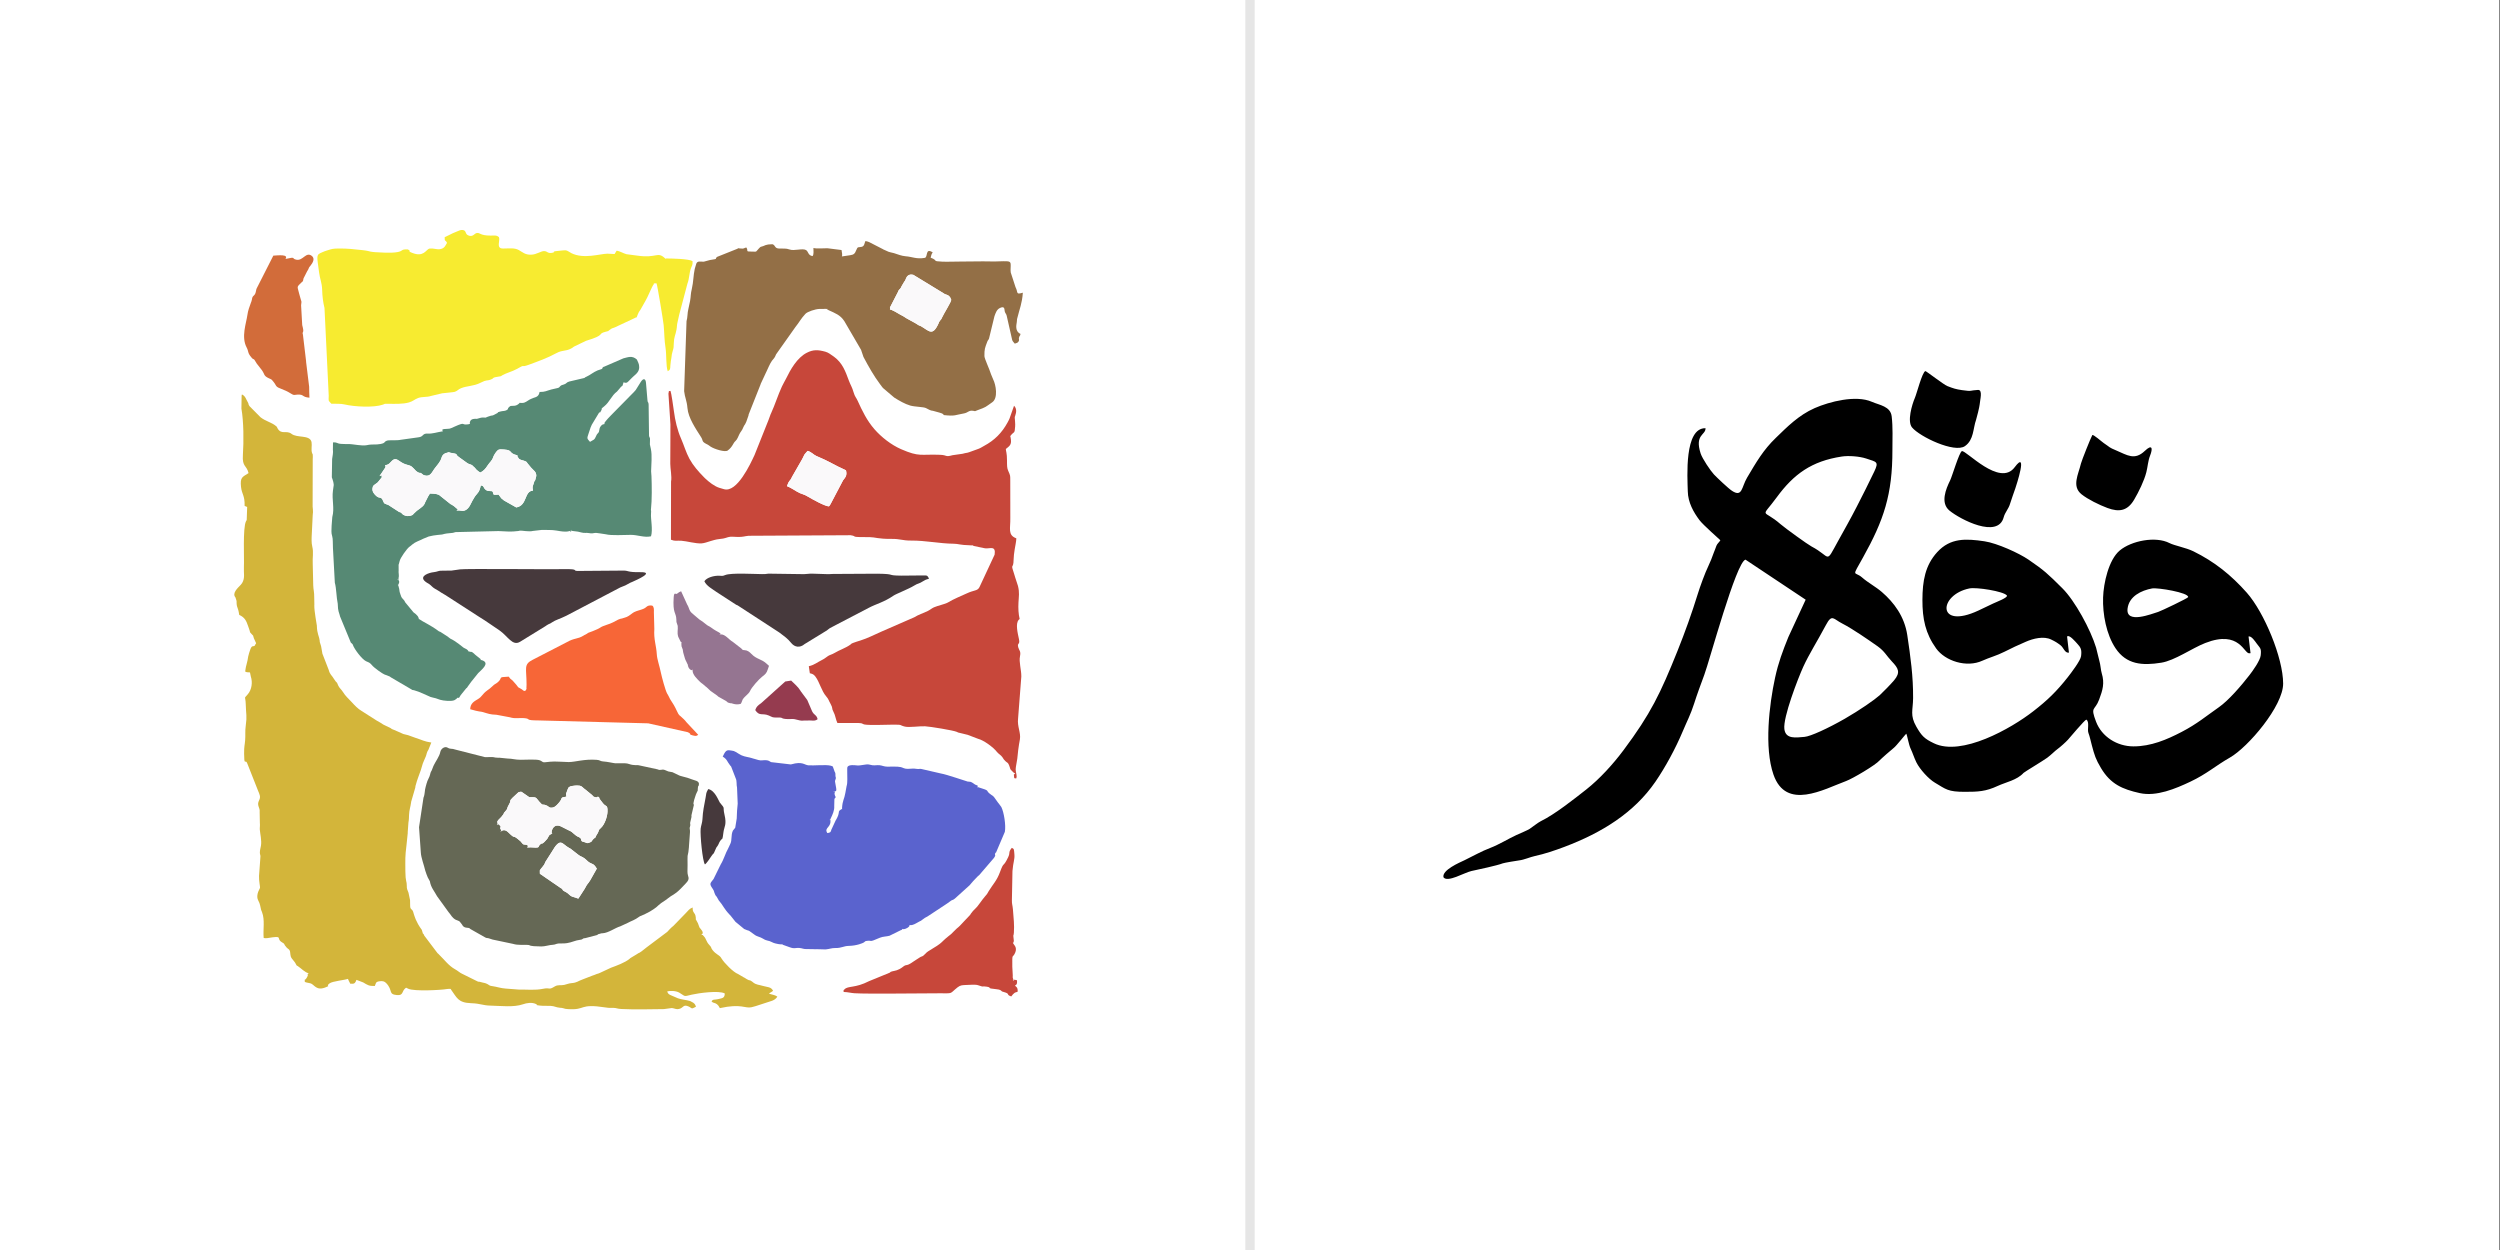 <?xml version="1.0" encoding="UTF-8"?>
<!-- Creator: CorelDRAW -->
<svg xmlns="http://www.w3.org/2000/svg" xmlns:xlink="http://www.w3.org/1999/xlink" xmlns:xodm="http://www.corel.com/coreldraw/odm/2003" xml:space="preserve" width="900px" height="450px" version="1.1" shape-rendering="geometricPrecision" text-rendering="geometricPrecision" image-rendering="optimizeQuality" fill-rule="evenodd" clip-rule="evenodd" viewBox="0 0 490.54 245.27">
 <rect x="0" y="0" width="490.54" height="245.27" fill="#333333" stroke="none"/>
 <g id="Layer_x0020_1">
  <rect fill="white" transform="matrix(1.76564E-14 -0.5 1.333 2.64845E-14 -5.28644E-12 245.27)" width="490.54" height="367.91"></rect>
  <g id="_1856465868064">
   <path fill="#D3B53A" d="M47.45 77.37c0.04,0.04 0.02,-0.01 -0.04,0.26l-0.04 2.54c0.45,2.55 0.47,6.44 0.29,9.11 -0.16,2.4 0.73,1.95 1.11,3.55 -1.2,0.78 -1.68,0.78 -1.48,2.69 0.16,1.51 0.76,1.64 0.71,3.75l0.5 0.2 -0.09 2.56c-0.04,0.15 0.04,-0.12 -0.14,0.25 -0.66,1.32 -0.32,7.48 -0.41,8.87 -0.08,1.31 0.27,2.24 -0.36,3.27l-0.29 0.36c-0.54,0.58 -1.74,1.61 -1,2.46l0.21 0.68c-0.01,1.5 0.26,0.92 0.52,2.73 1.08,0.49 1.39,1.15 1.73,2.16 0.06,0.17 0.12,0.35 0.17,0.48 0.09,0.27 0.04,0.12 0.13,0.39 0.16,0.55 -0.01,0.27 0.39,0.72 0.06,0.06 0.26,0.26 0.28,0.29 0,0.01 0.02,0.04 0.03,0.05l0.14 0.48c0.54,1.2 0.49,0.92 0.31,1.2 -0.27,0.78 -0.61,-0.12 -1.01,1.02 -0.12,0.32 -0.37,1.15 -0.41,1.38 -0.08,0.5 -0.15,0.98 -0.33,1.59 -0.17,0.53 -0.22,1.2 -0.26,1.35 0.03,0.03 0.08,0.05 0.11,0.06 0.02,0 0.08,0.03 0.11,0.04 0.03,0.01 0.08,0.03 0.12,0.04l0.6 0.04 0.17 0.82c0.38,1.16 0.16,2.55 -0.56,3.42 -0.91,1.09 -0.49,0.23 -0.44,2 0.05,2.07 0.28,2.25 0,4.21 -0.16,1.09 -0.03,1.88 -0.12,2.89 -0.08,1.02 -0.21,1.1 -0.2,2.61 0.02,2.28 0.2,1.27 0.5,1.65l0.07 0.17c0.01,0.01 0.04,0.05 0.04,0.06l2.11 5.34c0.01,0.01 0.03,0.06 0.03,0.08 0.26,0.64 0.56,1.13 0.2,1.83 -0.55,1.06 0.22,1.42 0.1,2.31l0.04 2.12c0.06,0.59 -0.04,0.96 -0.01,1.33 0.06,0.82 0.41,2.14 0.22,3.2 -0.06,0.38 -0.2,0.77 -0.21,1.3 0,0.57 0.19,0.32 0.09,1.15l-0.25 3.45c-0.04,1.03 0.24,2.14 0.19,2.34 -0.05,0.17 -0.37,0.67 -0.46,1.11 -0.11,0.47 -0.12,0.95 0.13,1.39 0.38,0.69 0.37,1.16 0.55,1.82l0.17 0.42c0.61,1.57 0.17,3.45 0.33,5.09 0.24,0.05 0.49,0.06 0.74,0.02 3.37,-0.56 1.51,0.05 2.89,0.85 0.73,0.43 0.1,0.17 0.9,1.03 0.23,0.25 0.54,0.31 0.62,0.69 0,0.02 0.02,0.09 0.03,0.12 0.14,0.97 -0.03,0.91 0.82,1.91 0.29,0.35 0.24,0.42 0.37,0.6 0.25,0.35 -0.07,0.05 0.33,0.3 0.64,0.41 1.41,1.28 2.15,1.4 -0.59,0.35 0.11,-0.03 -0.35,0.79 -0.49,0.87 -0.47,0.06 -0.43,0.91 0.33,0.14 0.64,0.16 1.09,0.27 0.79,0.18 1.12,1.64 3.16,0.72 0.84,-0.3 -0.2,-0.09 0.6,-0.7 0.58,-0.45 2.93,-0.63 3.59,-0.89 0.23,0.33 0.1,0.3 0.31,0.61 0.31,0.47 -0.14,0.27 0.46,0.34 0.6,0.08 0.78,-0.33 0.92,-0.76l1.33 0.51c0.83,0.48 1.07,0.73 2.27,0.7 0.25,-0.49 0.11,-0.8 0.84,-0.92 0.69,-0.11 1.05,0 1.38,0.33 1.41,1.45 0.35,2.21 2.12,2.37 1.39,0.12 0.84,-0.79 1.8,-1.45 0.18,0.09 0.2,0.09 0.44,0.21 1.17,0.55 6.53,0.25 7.52,0.06 0.08,-0.01 0.59,-0.06 0.67,-0.04 0.38,0.11 0,-0.11 0.2,0.16 1.13,1.53 1.34,2.56 3.89,2.65 1.97,0.07 2.22,0.44 3.87,0.48 1.93,0.04 4.52,0.37 6.33,-0.26 0.77,-0.27 1.76,-0.43 2.56,-0.06 0.52,0.25 -0.34,0.17 0.77,0.31 0.65,0.09 1.45,0.02 2.11,0.06 0.83,0.05 0.95,0.28 1.83,0.37 0.5,0.05 0.21,-0.02 0.72,0.11 0.33,0.09 0.29,0.12 0.82,0.15 3.68,0.25 2.06,-1.15 7.43,-0.32 0.75,0.12 0.96,0.08 1.53,0.08 0.61,0.01 0.67,0.17 1.51,0.22 2.62,0.14 6.08,0.04 8.39,0.02l1.56 -0.21c0.5,0.03 0.94,0.42 1.71,0.08 0.55,-0.25 0.62,-0.82 1.58,-0.38 0.79,0.36 0.39,0.59 1.44,0.05 -0.13,-0.4 -0.21,-0.55 -0.53,-0.79l-0.59 -0.32c-0.02,-0.01 -0.07,-0.02 -0.09,-0.03 -0.75,-0.22 -1.64,-0.26 -2.33,-0.52l-1.55 -0.67c-0.36,-0.2 -0.4,-0.32 -0.57,-0.65 0.59,-0.22 1.77,-0.15 2.4,0.22 1.29,0.77 0.74,0.79 2.47,0.38 1.25,-0.29 5.28,-0.87 6.44,-0.23 0,0.95 -0.49,0.91 -1.33,1.12 -0.58,0.15 -1.11,-0.04 -1.25,0.49 0.45,0.35 0.55,0.14 1.06,0.51l0.28 0.29c0.02,0.03 0.25,0.43 0.28,0.47 4.24,-0.93 4.91,0.1 6.19,-0.17 0.17,-0.03 0.63,-0.18 0.79,-0.21l3.29 -1.07c0.42,-0.18 0.71,-0.35 1.01,-0.79 -0.03,-0.02 -0.07,-0.06 -0.09,-0.07 -0.41,-0.28 -0.91,-0.31 -1.36,-0.47 -0.02,-0.01 -0.15,-0.07 -0.2,-0.1 0.04,-0.02 0.09,-0.05 0.11,-0.06l0.32 -0.19c0.08,-0.05 0.33,-0.22 0.38,-0.26 -0.37,-0.82 -1.14,-0.71 -2.04,-0.98 -0.72,-0.23 -1.26,-0.18 -1.88,-0.68 -0.03,-0.03 -0.14,-0.12 -0.18,-0.15 -0.67,-0.48 -0.33,-0.06 -1.03,-0.47l-0.48 -0.3c-0.03,-0.01 -0.11,-0.05 -0.13,-0.06l-1.14 -0.67c-0.9,-0.32 -2.7,-2.16 -3.23,-3.03 -0.04,-0.06 -0.11,-0.19 -0.15,-0.24 -0.39,-0.5 -0.95,-0.6 -1.58,-1.38 -0.48,-0.6 -0.07,-0.41 -0.68,-1.06 -0.6,-0.62 -0.59,-1.21 -1.06,-1.69 -0.45,-0.47 0.05,-0.1 -0.52,-0.32 0.78,-0.32 -0.18,-1.16 -0.31,-1.37 -0.01,-0.01 -0.03,-0.06 -0.04,-0.07 -0.01,-0.02 -0.03,-0.06 -0.03,-0.08l-0.27 -0.73c-0.74,-1.39 -0.24,-0.25 -0.47,-1.44 -0.12,-0.59 -0.5,-0.58 -0.55,-1.29 0,-0.02 0,-0.07 0,-0.09l-0.01 -0.26c-0.69,0.26 -0.8,0.56 -1.39,1.15l-2.38 2.45c-0.37,0.35 -0.3,0.2 -0.67,0.6 -0.23,0.24 -0.35,0.39 -0.55,0.59l-4.05 3.04c-1.88,1.53 -1.14,0.78 -2,1.39l-1 0.6c-0.27,0.16 -0.16,0.1 -0.37,0.28 -0.86,0.71 -2.56,1.34 -3.61,1.72l-2.19 1.02c-0.5,0.22 -0.09,0.03 -0.61,0.21 -0.45,0.15 -0.34,0.18 -0.93,0.35l-1.75 0.68c-1.12,0.39 -1.11,0.67 -2.32,0.77 -0.52,0.05 -0.76,0.19 -1.39,0.34 -0.65,0.14 -1.23,-0.07 -1.82,0.29 -1.33,0.81 -0.81,0.16 -2.35,0.48 -1.56,0.32 -3.13,0.12 -4.7,0.15l-2.61 -0.2c-0.97,-0.06 -1.69,-0.35 -2.62,-0.48 -0.58,-0.08 -0.49,-0.13 -0.92,-0.38 -0.48,-0.28 -0.79,-0.24 -1.37,-0.42 -0.41,-0.13 -0.38,0.01 -0.66,-0.15l-2.97 -1.47c-0.42,-0.17 -0.85,-0.6 -1.39,-0.89 -1.25,-0.68 -2.11,-1.89 -3.13,-2.87 -0.19,-0.19 -0.06,-0.09 -0.31,-0.29l-2.6 -3.44c-0.17,-0.49 -0.25,-0.36 -0.26,-0.37 -0.04,-0.06 -0.13,-0.55 -0.23,-0.77 -0.04,-0.08 -0.57,-0.67 -1.14,-1.94 -0.01,-0.02 -0.03,-0.07 -0.04,-0.09 -0.01,-0.02 -0.03,-0.07 -0.04,-0.09l-0.2 -0.54c-0.13,-0.35 -0.01,-0.01 -0.12,-0.36 -0.01,-0.02 -0.02,-0.07 -0.03,-0.1l-0.12 -0.41c-0.21,-0.63 -0.57,-0.37 -0.59,-1.16l-0.02 -1.13c-0.08,-0.46 -0.22,-1.14 -0.3,-1.43 -0.01,-0.01 -0.02,-0.06 -0.02,-0.07 -0.19,-0.52 -0.34,-0.68 -0.32,-1.3 0.02,-0.94 -0.27,-0.77 -0.28,-2.87 -0.01,-2.37 -0.07,-2.82 0.22,-5.11l0.25 -2.43c0,-0.02 -0.01,-0.06 -0.01,-0.08l0.14 -1.95c0.12,-0.59 0.1,-1.14 0.12,-1.46 0.04,-1.05 0.29,-1.58 0.41,-2.52 0,-0.01 0,-0.05 0,-0.07l0.79 -2.71c0.06,-0.24 0.01,-0.01 0.06,-0.39l0.27 -0.93c0.01,-0.02 0.02,-0.07 0.03,-0.09 0.1,-0.33 0.11,-0.35 0.22,-0.64l0.4 -1.11c0.01,-0.03 0.08,-0.21 0.11,-0.29 0.01,-0.03 0.02,-0.08 0.03,-0.1l0.38 -1.27c0.17,-0.46 0.36,-0.82 0.58,-1.36 0.2,-0.5 0.17,-0.83 0.53,-1.35l0.56 -1.4c-1.43,-0.21 -1.77,-0.5 -3.08,-0.91l-1.47 -0.53c-0.26,-0.1 -0.63,-0.12 -0.93,-0.23l-1.88 -0.83c0,0 -0.11,-0.01 -0.34,-0.14 -0.68,-0.37 0.63,0.42 -0.27,-0.18l-1.46 -0.71c-0.37,-0.25 -0.81,-0.53 -1.26,-0.76l-2.98 -1.9c-0.73,-0.42 -1.39,-1.12 -1.95,-1.74 -0.65,-0.71 -1.21,-1.16 -1.72,-1.99 -0.27,-0.45 -0.74,-0.81 -0.93,-1.27l-0.22 -0.52c-0.02,-0.03 -0.16,-0.18 -0.19,-0.2 -0.01,-0.01 -0.05,-0.04 -0.06,-0.05l-0.37 -0.53c-0.44,-0.77 -0.76,-0.77 -1.03,-1.78l-1.18 -3.04c-0.01,-0.02 -0.03,-0.06 -0.04,-0.08l-0.26 -1.46c-0.01,-0.03 -0.02,-0.07 -0.02,-0.09l-0.25 -0.8c0,-0.04 -0.01,-0.17 -0.01,-0.21 -0.13,-1.08 -0.52,-1.29 -0.56,-3 -0.01,-0.18 -0.53,-2.88 -0.5,-3.97 0,-0.04 0,-0.09 0.01,-0.13l-0.02 -1.18c0.01,-1.49 -0.17,-1.64 -0.2,-2.61l-0.1 -4.29c-0.07,-1.01 0.19,-2.24 -0.08,-3.27l-0.11 -0.65c-0.04,-0.44 -0.04,-0.82 -0.02,-1.33l0.21 -4.29c0.13,-0.68 -0.03,-1.53 -0.02,-1.63l0.02 -9.32c0,-0.48 0.04,-0.27 0.01,-0.69 -0.06,-0.71 0.03,0.03 -0.15,-0.53 -0.21,-0.67 0.03,-1.4 -0.09,-2.08 -0.01,-0.03 -0.01,-0.07 -0.02,-0.1 -0.38,-1.4 -2.83,-0.7 -3.91,-1.55 -0.97,-0.76 -1.93,0.2 -2.69,-0.99l-0.21 -0.4c-0.01,-0.01 -0.04,-0.05 -0.05,-0.06 -0.02,-0.02 -0.05,-0.05 -0.07,-0.06 -0.91,-0.77 -2.01,-0.92 -3.07,-1.75l-2.17 -2.19c-0.33,-0.56 -0.04,-0.15 -0.25,-0.62l-0.31 -0.59c-0.29,-0.57 -0.39,-0.81 -0.93,-1.09z"></path>
   <path fill="#C7473A" d="M162.65 99.36c-0.75,0 -3.39,-1.47 -4.17,-1.94 -0.28,-0.17 -0.57,-0.32 -0.99,-0.46 -0.46,-0.15 -0.63,-0.23 -1.1,-0.49 -0.74,-0.42 -1.14,-0.74 -1.97,-1.08 0.15,-0.35 0.2,-0.61 0.42,-0.93 0.33,-0.48 0.3,-0.28 0.56,-0.88l2 -3.49c0.21,-0.34 0.29,-0.65 0.43,-0.87 0.08,-0.13 0.49,-0.58 0.64,-0.75 0.75,0.21 1.19,0.78 1.69,0.99 2.72,1.14 3.34,1.71 5.84,2.83 0.26,1.08 -0.16,1.38 -0.58,1.96l-2.45 4.66c-0.17,0.29 -0.13,0.23 -0.32,0.45zm-31.09 -22.66c-0.49,0.16 -0.2,-0.33 -0.4,0.55l0.39 6.02c0.01,2.55 -0.03,5.31 -0.03,7.73 0,0.98 0.34,2.53 0.15,3.49l-0.02 11.41c0.82,0.33 1.06,0.15 2.01,0.2 1.1,0.07 2.83,0.6 4.01,0.52 0.53,-0.03 1.17,-0.28 1.78,-0.46 2.18,-0.67 1.66,-0.17 3.42,-0.76 0.47,-0.16 1.24,-0.05 1.9,-0.04 1.02,0.02 1.33,-0.15 2.1,-0.23l20.03 -0.11c1.6,0.25 -0.58,0.38 3.82,0.38 0.94,0 1.62,0.37 4.18,0.34 1.78,-0.02 2.13,0.34 3.86,0.33 2.91,-0.02 5.55,0.59 8.39,0.62 0.91,0.01 1.22,0.26 3.07,0.3 0.04,0 0.45,0.03 0.48,0.03 1.15,0.19 -0.89,-0.27 0.28,0.07 0.04,0.01 0.08,0.03 0.12,0.05l2.03 0.42c0.82,0.22 2.02,-0.51 2.07,0.71 0,0.02 -0.03,0.49 -0.04,0.56l-2.98 6.39c-0.41,0.77 -0.98,0.51 -2.52,1.23 -0.95,0.44 -2.6,1.11 -3.65,1.76 -0.52,0.32 -2.03,0.63 -2.76,0.96 -0.49,0.23 -0.7,0.47 -1.21,0.72 -0.9,0.45 -1.81,0.7 -2.64,1.23l-6.51 2.84c-1.42,0.62 -2.58,1.25 -4.07,1.72 -0.48,0.16 -0.92,0.27 -1.34,0.44 -0.65,0.25 -0.17,0.04 -0.61,0.36 -0.93,0.68 -2.15,1.05 -3.17,1.67 -0.47,0.28 -0.84,0.33 -1.21,0.56 -0.44,0.27 -0.61,0.5 -1.17,0.77 -0.96,0.47 -1.57,1.02 -2.62,1.24l0.2 1.38c0.48,0.12 0.73,0.19 1.06,0.61 0.88,1.15 1.19,2.82 2.16,3.94 0.51,0.59 0.43,0.74 0.89,1.54 0.45,0.8 0.12,0.77 0.55,1.53 0.34,0.59 0.43,1.52 0.75,2.14l4.16 0.01c1.02,0.05 0.52,0.15 1.16,0.29 0.87,0.18 4.46,0.04 5.59,0.03 2.06,-0.01 1.12,0.1 2.36,0.39 0.85,0.19 2.86,-0.12 3.93,-0.07 0.99,0.05 5.57,0.8 6.21,1.09l0.3 0.14c0.13,0.05 0.51,0.12 0.68,0.16 0.39,0.08 0.85,0.19 1.18,0.29l2.02 0.77c1.15,0.29 3.01,1.68 3.67,2.53 0.37,0.48 0.81,0.63 1.14,1.12 0.3,0.46 0.19,0.35 0.56,0.73 0.36,0.36 0.46,0.21 0.7,0.75 0.32,0.7 0.07,0.77 0.76,1.35 0.24,0.2 0.07,0.15 0.48,0.33 -0.38,0.4 -0.27,-0.09 -0.25,0.47 0.02,0.69 0.16,0.4 0.43,0.51 0.26,-0.51 -0.11,-1.16 -0.1,-1.8 0,-0.46 0.24,-1.43 0.32,-2.1 0.08,-0.74 0.07,-0.81 0.18,-1.69 0.1,-0.86 0.22,-1.4 0.33,-2.08 0.22,-1.29 -0.54,-2.53 -0.36,-4.05l0.64 -8.29c0.01,-1.35 -0.5,-2.84 -0.26,-3.97 0.21,-1.01 -0.16,-1.11 -0.33,-1.71 -0.3,-0.99 0.38,-0.47 0.13,-1.63 -0.25,-1.19 -0.73,-3.06 -0.05,-3.81l0.18 -0.16c-0.24,-0.99 -0.29,-2.12 -0.23,-3.23 0.06,-1.19 0.23,-1.95 -0.1,-3.26l-0.58 -1.78c0,-0.02 -0.01,-0.06 -0.02,-0.08 -1.01,-3.13 -0.28,-1.01 -0.25,-3.36 0.01,-0.59 0.09,-1.19 0.21,-1.97 0.09,-0.62 0.31,-1.5 0.32,-2.15 -1.75,-0.63 -1.13,-1.98 -1.18,-3.99l-0.01 -7.37c-0.02,-0.98 0.07,-0.81 -0.42,-1.93 -0.22,-0.5 -0.22,-0.98 -0.22,-1.95 0,-1.55 -0.22,-1.83 -0.23,-2.29 0.72,-0.58 1.11,-0.81 1,-1.82 -0.03,-0.27 -0.08,-0.52 -0.08,-0.52 -0.04,-0.3 -0.17,-0.03 0.07,-0.34 0.63,-0.82 0.75,-0.2 0.84,-1.78 0,-0.04 0,-0.08 0,-0.11 0,-0.04 0,-0.08 0,-0.11 0,-0.04 0.01,-0.08 0.01,-0.12 0.01,-0.3 -0.08,-1.17 -0.09,-1.29l0.01 -0.22c0.01,-0.04 0.06,-0.14 0.07,-0.18 0.28,-0.8 0.3,-1.48 -0.22,-1.99l-0.88 2.49c-0.09,0.23 -0.21,0.46 -0.38,0.77 -1.1,2.05 -2.61,3.54 -4.58,4.59 -0.54,0.29 -0.74,0.49 -1.52,0.74 -0.54,0.17 -1.38,0.53 -1.77,0.62 -0.45,0.1 -0.51,0.06 -0.97,0.21l-1.96 0.28c-1.54,0.42 -0.91,-0.02 -2.49,-0.08 -3.79,-0.15 -3.98,0.48 -7.61,-1.1 -1.93,-0.84 -3.88,-2.36 -5.25,-3.94 -1.45,-1.67 -2.37,-3.56 -3.29,-5.59 -0.26,-0.59 -0.52,-0.73 -0.78,-1.62 -0.3,-1.06 -0.61,-1.44 -0.92,-2.28 -0.7,-1.91 -1.29,-3.5 -2.9,-4.69l-0.2 -0.14c-0.44,-0.29 -0.9,-0.7 -1.53,-0.87 -1.44,-0.39 -2.37,-0.44 -3.65,0.22 -1.89,0.97 -3.18,3.27 -4.08,5.12 -0.28,0.58 -0.49,0.84 -0.78,1.48 -0.79,1.7 -1.36,3.59 -2.14,5.28 -0.11,0.22 -0.1,0.22 -0.19,0.47 -0.09,0.24 -0.21,0.59 -0.3,0.82l-2.75 6.89c-0.82,1.77 -3.44,7.44 -5.99,6.7 -0.26,-0.08 -0.64,-0.18 -0.89,-0.26 -0.99,-0.3 -2.03,-1.13 -2.81,-1.86 -0.17,-0.16 -0.06,-0.06 -0.24,-0.24 -1.1,-1.12 -2.08,-2.23 -2.84,-3.6 -0.69,-1.27 -1.08,-2.69 -1.66,-4 -0.69,-1.54 -1.17,-3.58 -1.39,-5.35 -0.07,-0.6 -0.53,-3.73 -0.67,-3.98z"></path>
   <path fill="#568974" d="M101.59 89.36c-0.04,0 -0.09,0.06 -0.09,0.07 0,0.01 -0.01,0.05 -0.01,0.05l0.29 0.49c0.41,0.38 0.87,0.31 1.38,0.57 0.29,0.14 0.18,0.23 0.52,0.58l0.53 0.64c0.54,0.62 1.02,0.78 1.02,1.63l-0.22 0.84c-0.49,0.68 0.12,-0.25 -0.14,0.17l-0.33 1c-0.03,0.2 -0.04,0.2 -0.03,0.43l0.05 0.29c0,0.03 0.01,0.09 0.03,0.14 -1.79,0.11 -1.05,2.89 -3.28,3.31l-2.42 -1.37c-0.2,-0.16 -0.29,-0.26 -0.51,-0.41l-0.55 -0.74c-1.45,0.14 -0.8,-0.09 -1.24,-0.67 -0.7,-0.07 -0.92,0.05 -1.34,-0.32 -0.44,-0.39 -0.25,-0.76 -0.91,-0.81 -0.02,0.05 -0.17,0.89 -0.44,1.27 -0.67,0.93 -0.38,0.29 -1.2,1.72 -0.3,0.51 -0.59,1.46 -1.34,1.85 -0.7,0.37 -1.03,-0.09 -1.81,0.13 0.54,-0.35 0.09,-0.35 -0.1,-0.58 -0.23,-0.25 -0.63,-0.5 -0.84,-0.63 -0.34,-0.2 -0.07,0.03 -0.41,-0.26l-1.83 -1.46c-0.39,-0.39 -1.09,-0.43 -2.02,-0.45l-0.24 0.41c-0.01,0.01 -0.04,0.05 -0.05,0.06l-0.62 1.22c-0.25,0.73 -0.58,0.91 -1.65,1.69l-0.61 0.57c-0.04,0.05 -0.17,0.2 -0.19,0.22 -0.03,0.02 -0.07,0.05 -0.1,0.06l-0.49 0.17c-0.58,0.1 -1.25,-0.12 -1.5,-0.42l-0.14 -0.18c-0.31,-0.26 -0.06,-0.04 -0.19,-0.1l-0.17 -0.06c-0.02,-0.01 -0.07,-0.02 -0.09,-0.03l-2.11 -1.37c-0.22,-0.09 -0.49,-0.16 -0.63,-0.24 -0.57,-0.33 0.01,0.08 -0.2,-0.16 -0.01,-0.01 -0.04,-0.05 -0.05,-0.06 -0.01,-0.02 -0.03,-0.06 -0.04,-0.08l-0.31 -0.67c-0.55,-0.47 -0.63,0.05 -1.45,-0.87 -0.43,-0.49 -0.54,-0.86 -0.37,-1.48 0.1,-0.37 0.7,-0.61 0.97,-0.88l0.8 -0.99c-0.14,-0.16 0.28,-0.59 -0.45,-0.23l1.02 -1.51c0.16,-0.42 0.3,-0.09 0.05,-0.6 0.88,-0.19 0.82,-0.37 1.41,-0.93 0.45,-0.42 0.84,-0.33 1.28,-0.02 0.68,0.47 0.98,0.67 1.87,0.9 0.03,0.01 0.08,0.02 0.11,0.03 0.03,0.01 0.07,0.02 0.1,0.03 0.77,0.21 1.02,1.01 1.72,1.36 0.57,0.29 0.13,-0.09 0.64,0.2 0.27,0.15 0.16,0.26 0.69,0.41 1.05,0.29 1.39,-0.62 1.84,-1.26 0.51,-0.72 1.15,-1.29 1.42,-2.17 0.1,-0.33 0.25,-0.68 0.73,-0.92l0.59 -0.17c1.1,-0.03 -0.59,-0.11 0.26,0.03 2.15,0.38 0.8,0.18 1.93,0.94l1.48 1.07c0.32,0.28 0.8,0.28 1.1,0.52 0.25,0.2 -0.36,-0.32 0.12,0.15l0.2 0.16c0.22,0.19 0.19,0.24 0.46,0.52 0.28,0.28 0.43,0.35 0.74,0.56 0.59,-0.25 1.06,-0.77 1.43,-1.37 0.41,-0.64 0.9,-0.96 1.1,-1.63 0.08,-0.26 0.51,-1.04 0.9,-1.37 0.31,-0.26 0.8,-0.18 1.24,-0.15 1.91,0.14 0.69,0.71 2.69,1.16zm4.28 -12.45c-0.14,0.83 -0.58,0.98 -1.18,1.16 -0.26,0.08 -0.76,0.33 -0.8,0.35 -0.43,0.23 -0.81,0.62 -1.35,0.64 -1.11,0.05 -0.15,-0.23 -0.95,0.32 -0.73,0.49 -1.3,0.03 -1.65,0.45 -0.52,0.45 -0.01,0.37 -0.6,0.68 -0.34,0.17 -0.7,0.1 -1.22,0.25 -0.82,0.23 -0.17,0.03 -0.52,0.29l-0.87 0.45c-0.34,0.06 -0.46,0.05 -1,0.26 -0.81,0.33 -0.2,0.13 -1.11,0.17 -0.34,0.01 -0.66,0.18 -0.99,0.24 -0.58,0.09 0.21,-0.03 -0.45,0.01 -0.74,0.03 -0.93,0.35 -1.01,0.77 -0.01,0 0.28,0.22 -0.32,0.31 -1.49,0.21 -0.33,-0.59 -2.7,0.47 -0.33,0.15 -0.56,0.29 -0.93,0.38 -0.45,0.1 -1.92,-0.07 -1.29,0.51 -1.24,0.19 -2.02,0.51 -2.99,0.46 -1.13,-0.07 -0.76,0.61 -1.84,0.73l-3.44 0.48c-0.83,0.2 -2.34,0.01 -2.75,0.18 -0.67,0.27 -0.21,0.44 -1.24,0.65 -1.02,0.2 -1.56,-0.02 -2.69,0.23 -0.98,0.21 -2.67,-0.23 -3.65,-0.22 -0.51,0 -0.7,0.01 -1.37,-0.03 -0.95,-0.06 -0.67,-0.34 -1.62,-0.29l-0.02 1.39c0.09,0.64 -0.07,1.25 -0.15,1.87l-0.06 3.58c0.18,0.53 0.47,1.3 0.34,1.76l-0.11 0.8c0,0.01 -0.01,0.05 -0.01,0.06 -0.25,1.81 0.35,3.41 -0.13,5.19l-0.13 1.71c0,0.87 -0.13,1.27 0.12,2.08 0.16,0.47 0.09,1.5 0.14,2.28l0.37 6.82c0.3,0.97 0.31,2.94 0.57,4.1l0.06 0.97c0.06,0.46 0.13,0.65 0.27,1.08 0.13,0.39 0.03,0.16 0.12,0.45l2.12 5.14c0.03,0.02 0.12,0.09 0.14,0.12 0.28,0.26 0.17,0.12 0.26,0.34 0.32,0.88 1.79,2.81 2.58,3.19 0.36,0.18 0.6,0.2 0.94,0.53l0.17 0.19c0.46,0.59 2.17,1.76 2.48,1.87l1.04 0.4c0.14,0.11 0.14,0.1 0.27,0.19l3.96 2.32c0.54,0.33 -0.01,0.04 0.57,0.2 1.11,0.29 2.39,0.97 3.22,1.31 0.28,0.11 0.74,0.17 1.03,0.26l0.86 0.3c0.71,0.21 2.15,0.32 2.71,0.11 0.03,0 0.07,-0.03 0.1,-0.04 0.01,-0.01 0.06,-0.03 0.07,-0.04l0.33 -0.22c0.06,-0.06 0.09,-0.11 0.1,-0.13 0.39,-0.33 0.21,0.39 0.73,-0.6l1.07 -1.32c0.64,-0.53 -0.07,0.14 0.16,-0.15l0.77 -1.06c0.03,-0.04 0.11,-0.15 0.14,-0.19 0.03,-0.02 0.06,-0.06 0.08,-0.09l1.21 -1.51c0.59,-0.61 2.39,-1.95 0.79,-2.51 -0.53,-0.18 -0.09,0.29 -0.34,-0.26l-0.91 -0.73c-0.33,-0.24 -0.03,-0.05 -0.36,-0.33 -0.63,-0.52 -0.4,-0.25 -0.75,-0.35 -0.93,-0.28 0.05,0.12 -0.66,-0.47l-0.63 -0.33c-0.25,-0.19 -1.58,-1.32 -2.59,-1.77l-0.39 -0.29c-0.01,-0.01 -0.04,-0.05 -0.05,-0.06l-1.58 -1.01c-0.02,-0.01 -0.07,-0.02 -0.09,-0.03 -0.2,-0.08 -0.01,0.05 -0.32,-0.18 -1.41,-1.06 -3,-1.76 -3.67,-2.25 -0.54,-0.39 0.19,0.4 -0.19,-0.36 -0.11,-0.22 -0.05,-0.15 -0.24,-0.37 -0.21,-0.24 -0.38,-0.39 -0.71,-0.61l-1.62 -1.96c-0.22,-0.55 -0.53,-0.64 -0.76,-1.05l-0.18 -0.49c-0.34,-0.92 -0.08,-0.63 -0.4,-1.69 -0.15,-0.51 -0.2,0.14 0.03,-0.35 0.21,-0.44 0.17,-0.78 -0.37,-1.05 0.82,0.33 0.29,-0.05 0.33,-0.11 0.17,-0.29 0.05,-0.94 0.04,-1.19 0,-0.02 0,-0.07 0,-0.1 0,-0.04 0,-0.16 0.01,-0.2 0.02,-1.99 -0.12,-0.46 0.2,-1.89 0.13,-0.61 1.4,-2.41 1.9,-2.78 0.36,-0.26 0.23,-0.16 0.55,-0.44 0.65,-0.56 1.34,-0.71 2.2,-1.16l1.05 -0.43c1.24,-0.33 2.41,-0.33 2.62,-0.39 1.46,-0.41 1.75,-0.14 2.61,-0.47l8.26 -0.2c0.24,0 0.03,0 0.29,0 1.19,0.03 2.29,0.2 3.84,-0.02 0.02,0 0.24,-0.07 0.28,-0.07 0.29,-0.05 1.86,0.27 2.54,0.06l1.74 -0.2c0.82,0.04 1.93,-0.05 2.92,0.13 0.81,0.14 1.76,0.33 2.5,0.1 1.11,-0.34 -0.36,0.54 0.32,-0.15 0.11,-0.28 0.04,0.04 0.04,0.04 0.34,0.19 1.03,0.08 1.99,0.38 0.57,0.17 0.97,0.02 1.48,0.12 0.69,0.12 0.68,0.03 1.14,-0.02 0.38,-0.05 0.47,0.03 1.02,0.08l1.13 0.17c1.14,0.3 3.57,0.12 4.94,0.12 1.31,-0.01 2.67,0.59 3.96,0.28 0.4,-1.31 -0.09,-3.44 0,-4.43 0,-0.02 0.02,-0.46 0.02,-0.49 -0.05,-0.58 -0.07,0.08 -0.03,-0.36 0.21,-1.83 0.17,-4.67 0.1,-6.53 -0.01,-0.32 -0.07,-0.67 -0.07,-0.96 0.02,-1.28 0.23,-3.1 -0.05,-4.37l-0.18 -0.83c0,-0.01 -0.01,-0.05 -0.01,-0.06 0,-0.01 0,-0.06 0,-0.07l0.02 -1c-0.01,-0.12 0.03,-0.04 -0.08,-0.32 -0.11,-0.28 -0.08,-0.07 -0.11,-0.35l-0.08 -6.07c-0.03,-0.67 -0.18,-0.22 -0.23,-0.88l-0.27 -3.19c-0.04,-1.12 -0.54,-1.16 -1.04,-0.38 -1.38,2.14 -0.52,1.14 -2.27,2.92l-0.12 0.13c-0.12,0.12 -0.15,0.15 -0.25,0.25l-3.17 3.22c-0.22,0.25 -0.35,0.36 -0.63,0.66 -0.01,0.01 -0.22,0.24 -0.22,0.25l-0.31 0.38c-0.1,0.15 -0.3,0.33 -0.09,0.44 -0.51,0.11 -0.52,0.12 -0.79,0.44 -0.44,0.53 -0.14,1 -0.55,1.37 -0.43,0.4 -0.41,0.96 -0.82,1.27l-0.74 0.43c-0.64,-0.7 -0.59,-0.68 -0.31,-1.55l0.43 -1.29c0.09,-0.15 0.19,-0.45 0.21,-0.49l1.47 -2.44c0.33,-0.17 -0.1,0.46 0.36,-0.31 0.37,-0.63 -0.21,-0.23 0.6,-0.87 1.12,-0.89 1.43,-2.11 2.53,-2.92l0.51 -0.59c0.22,-0.3 0.32,-0.39 0.58,-0.57l0.2 -0.66c0.69,0.27 0.79,-0.04 1.25,-0.48 0.3,-0.28 0.37,-0.4 0.66,-0.65 0.74,-0.63 1.3,-1.12 1.13,-2.18 -0.07,-0.42 0.02,0.04 -0.13,-0.49l-0.29 -0.66c-0.94,-0.86 -1.77,-0.44 -2.65,-0.24l-3.94 1.71c-0.94,0.81 0.61,-0.68 -0.18,0.23 -0.29,0.32 0.38,-0.11 -0.2,0.18l-0.75 0.25c-0.96,0.41 -1.27,0.82 -2.27,1.28 -0.29,0.13 -0.01,-0.03 -0.3,0.2l-2.98 0.7c-0.59,0.15 -0.49,0.4 -1.03,0.57l-0.5 0.16c-0.4,0.23 -0.28,0.37 -0.64,0.52l-1.34 0.31c-1.02,0.27 -1.2,0.5 -2.32,0.49z"></path>
   <path fill="#F7EB30" d="M87.25 46.54c-0.01,1.01 0.13,0.4 0.46,1.12 -0.26,0.41 -0.43,1 -1.18,1.19 -0.86,0.22 -1.23,-0.2 -2.34,-0.06 -0.66,0.31 -1.11,1.68 -3.28,0.84 -1.15,-0.44 -0.02,-0.26 -0.91,-0.7 -1.4,-0.03 -0.82,0.28 -1.93,0.52 -0.66,0.14 -1.69,0.15 -2.42,0.13 -3.91,-0.13 -2.46,-0.27 -4.52,-0.5 -1.57,-0.17 -2.98,-0.34 -4.67,-0.32 -1.18,0.01 -1.35,0.09 -2.25,0.37 -0.47,0.14 -0.56,0.19 -0.92,0.34 -1.35,0.55 -1.11,0.6 -0.68,3.99 0.15,1.22 0.56,2.03 0.6,3.38 0.03,1.29 0.19,2.52 0.46,3.59l0.83 17.21c-0.02,1.22 -0.13,0.83 0.51,1.57 0.95,0.04 1.85,-0.04 2.62,0.15 1.88,0.45 5.72,0.66 7.52,0.03 0.58,-0.2 0.02,-0.16 1.14,-0.16 1.23,0.01 2.74,0.07 3.93,-0.26 0.86,-0.24 1.12,-0.62 1.83,-0.88 0.8,-0.29 1.73,-0.12 2.52,-0.4l2.18 -0.52c0.35,-0.05 2.26,-0.21 2.49,-0.29 0.6,-0.22 0.63,-0.47 1.2,-0.7 1.17,-0.49 2.46,-0.38 3.8,-1.06 1.39,-0.71 1.16,-0.31 2.09,-0.66 0.68,-0.26 0.2,-0.33 0.94,-0.47l0.99 -0.17c0.04,-0.01 0.07,-0.04 0.11,-0.06l0.19 -0.13c0.81,-0.46 1.97,-0.74 2.8,-1.21 1.99,-1.13 0.6,-0.19 2.4,-0.85 1.93,-0.72 3.54,-1.27 5.43,-2.29 1.24,-0.67 1.89,-0.3 3.04,-0.99 0.03,-0.02 0.07,-0.05 0.1,-0.07 0.03,-0.01 0.07,-0.04 0.09,-0.06 0.04,-0.03 0.14,-0.12 0.18,-0.14l2.39 -1.15c4.03,-1.21 2.08,-1.33 3.85,-1.78 0.78,-0.21 0.24,0.02 0.88,-0.43 0.48,-0.35 0.43,-0.21 0.97,-0.45l3.84 -1.8c0.71,-0.4 0.18,0.27 0.61,-0.71 0.28,-0.61 0.17,-0.43 0.52,-0.92l0.99 -1.75c0.4,-0.61 1.27,-2.84 1.61,-3.23 0.15,-0.17 -0.29,-0.21 0.56,-0.21 0.16,0.31 1.33,7.41 1.4,8.2 0.15,1.65 0.12,2.91 0.37,4.48 0.21,1.36 0.06,3.54 0.43,4.57 0.5,-0.28 0.49,-0.43 0.52,-1.16 0.03,-0.62 0.14,-1.04 0.2,-1.49 0.12,-0.77 0.04,-0.64 0.25,-1.31 0.2,-0.64 0.2,-0.78 0.22,-1.56 0.03,-1.19 0.33,-1.56 0.53,-2.65 0.11,-0.57 0.06,-0.9 0.2,-1.44 0.11,-0.48 0.26,-1.1 0.32,-1.44l1.62 -6.13c0.38,-0.94 0.35,-2.11 0.69,-3.02 0.22,-0.57 0.38,-0.63 0.31,-1.42 -0.79,-0.44 -4.05,-0.51 -5.34,-0.51 -0.21,0.08 0.25,0.23 -0.09,-0.07 -1.5,-1.36 -1.53,0.08 -5.43,-0.49l-2.11 -0.28c-0.56,-0.14 -1.29,-0.61 -1.92,-0.68 -0.14,0.24 -0.24,0.39 -0.39,0.64 -0.51,0.02 -1.09,-0.08 -1.45,-0.06 -1.53,0.05 -4.61,1.09 -7.01,-0.09 -0.46,-0.24 -0.73,-0.49 -1.08,-0.56 -0.27,-0.05 -1.18,0.07 -1.58,0.11 -1.5,0.12 -0.21,0.26 -1.3,0.39 -0.76,0.09 -0.7,-0.27 -1.31,-0.35 -0.71,-0.09 -1.52,0.69 -2.7,0.7 -1.16,0.02 -1.63,-0.5 -2.37,-0.91 -0.88,-0.48 -1.87,-0.3 -3.11,-0.3 -1.44,0 -0.49,-1.58 -0.79,-2.23 -0.48,-0.43 -0.83,-0.31 -1.63,-0.31 -2.17,0 -2.04,-0.63 -2.74,-0.5 -0.47,0.09 -0.75,0.88 -1.7,0.44 -0.67,-0.31 -0.21,-1.12 -1.34,-1.04 -0.3,0.03 -1.13,0.45 -1.61,0.62l-1.63 0.8z"></path>
   <path fill="#936F46" d="M176.94 61.89c-0.04,-0.03 -0.18,-0.09 -0.22,-0.11 -0.54,-0.29 -1.75,-1.11 -2.14,-1.02 0.28,0.19 0.01,-0.1 0.04,-0.42l1.62 -3.14c0.03,-0.11 -0.07,0 0.1,-0.23 0.28,-0.38 0.34,-0.25 0.57,-0.82l0.49 -0.83c0.28,-0.36 0.22,-0.29 0.35,-0.64 0.17,-0.46 0.57,-0.98 1.46,-0.75l5.84 3.56c0.6,0.46 0.94,0.21 1.4,0.88l0.2 0.45c0.03,0.38 -1.49,2.76 -1.83,3.53 -0.25,0.56 0.04,-0.03 -0.41,0.62 -0.33,0.48 -0.04,0.02 -0.23,0.44 -1.21,2.7 -1.89,1.49 -3.48,0.59l-0.4 -0.16c-0.02,-0.02 -0.07,-0.04 -0.09,-0.05 -0.42,-0.22 -0.14,-0.13 -0.57,-0.36l-1.78 -0.98c-0.18,-0.12 -0.37,-0.26 -0.59,-0.38 -0.01,-0.01 -0.31,-0.17 -0.33,-0.18zm-11.75 -11.57c0.14,-0.27 -0.01,-0.84 -0.07,-1.26l-2.77 -0.35c-0.74,-0.01 -2.22,0.13 -2.74,-0.06 -0.01,0.55 0.11,1.31 -0.18,1.6 -0.92,-0.14 -0.78,-0.91 -1.29,-1.19 -0.68,-0.39 -2.31,0.22 -3.19,-0.1 -0.77,-0.28 -1.27,-0.15 -2.09,-0.19 -0.94,-0.05 -0.66,-0.66 -1.3,-0.85 -0.01,-0.01 -0.62,0.02 -0.81,0.05 -0.6,0.1 -0.43,0.11 -1,0.32 -0.59,0.21 -0.42,0.03 -0.84,0.46 -0.74,0.76 -0.24,0.62 -1.37,0.62 -1.42,-0.01 -0.6,-0.09 -1.1,-0.81 -0.54,0.08 -0.25,0.31 -1.27,0.19 -0.55,-0.06 -0.06,-0.11 -0.57,0.1l-3.88 1.55c-0.73,0.57 0.58,0.28 -1.45,0.63l-1.18 0.32c-0.66,0.02 -1.23,-0.22 -1.47,0.4l-0.3 1.02c-0.29,1.29 -0.24,2.51 -0.57,3.9 -0.26,1.04 -0.17,1.44 -0.35,2.41l-0.34 1.6c-0.19,0.72 -0.13,1.63 -0.35,2.34l-0.47 13.74c0.14,1.25 0.53,1.84 0.65,3.31 0.16,1.94 1.65,4.09 2.69,5.73 0.42,0.67 0.05,0.82 1.05,1.33 0.24,0.12 0.13,0.05 0.43,0.24 0.26,0.17 0.17,0.14 0.36,0.26 0.72,0.48 2.84,1.16 3.37,0.77 0.99,-0.74 1.04,-1.46 1.52,-1.86 0.35,-0.29 0.59,-0.99 0.78,-1.37 0.29,-0.58 0.49,-0.61 0.79,-1.39 0.24,-0.61 0.29,-0.07 0.98,-2.23l0.03 -0.16c0.01,-0.01 0.01,-0.06 0.01,-0.07l2.34 -5.9c0.01,-0.02 0.02,-0.07 0.02,-0.09l1.07 -2.29c0.01,-0.02 0.04,-0.07 0.05,-0.1 0.3,-0.59 0.63,-1.5 1.09,-2.15 0.17,-0.24 0.41,-0.43 0.61,-0.81 0.1,-0.19 0.11,-0.28 0.2,-0.45l3.81 -5.38c0.75,-0.92 1.01,-1.56 1.95,-2.57 0.39,-0.42 1.93,-0.94 2.75,-0.96l1.23 -0.01c0.85,0.09 -0.17,-0.16 0.34,0.12 0.02,0.01 0.06,0.04 0.08,0.05 0.03,0.02 0.14,0.08 0.18,0.1 1.22,0.56 2.26,0.93 3.01,2.08 0.01,0.02 0.04,0.06 0.05,0.07l3.3 5.66c0,0.01 0.01,0.06 0.01,0.07l0.36 1.05c0.07,0.2 0.02,0.13 0.14,0.35 0.98,1.83 1.95,3.57 3.18,5.21 0.79,1.05 0.35,0.54 1.32,1.39l1.45 1.23c0.02,0.01 0.06,0.04 0.07,0.05 0.93,0.58 2.03,1.23 3.1,1.54 0.91,0.26 2.58,0.25 3.07,0.49 0.5,0.24 0.88,0.52 1.38,0.54l1.27 0.35c0.43,0.15 0.62,0.13 0.88,0.49 2.27,0.25 2.23,-0.04 3.94,-0.33 0.78,-0.13 0.95,-0.66 1.81,-0.51 0.57,0.1 0.16,0.12 0.84,-0.12 1.77,-0.64 1.47,-0.57 2.9,-1.56 1.18,-0.82 0.72,-3.43 0.17,-4.5l-0.4 -0.96c-0.36,-1.16 -1.3,-3.07 -1.31,-3.6 -0.01,-1.41 0.09,-1.56 0.57,-2.85 0.16,-0.44 0.29,-0.18 0.45,-1.08l0.94 -3.86c0.24,-0.67 0.44,-1.35 1.11,-1.66 1,-0.46 0.82,0.37 0.92,0.69 0.15,0.5 0.24,0.34 0.38,0.84l1.07 4.73c0.09,0.34 0.3,0.45 0.52,0.75 0.06,-0.02 0.5,-0.17 0.51,-0.18l0.29 -0.32c0.08,-0.37 -0.03,-0.42 0.01,-0.59 0.1,-0.55 0.17,-0.2 0.32,-0.82 -1.14,-0.47 -0.8,-1.86 -0.77,-2.1 0.09,-0.6 0.02,-0.05 0.04,-0.3l0.02 -0.2c0,-0.01 0.02,-0.26 0.02,-0.3 0.02,-0.07 -0.01,0.04 0.07,-0.26 0.42,-1.74 0.93,-2.83 1.07,-4.93 -1.46,0.42 -0.86,0.01 -1.44,-1.1l-0.93 -2.86c-0.07,-0.55 -0.01,-0.85 -0.01,-1.31 0,-0.53 0.01,-0.85 -0.7,-0.89 -1.01,-0.05 -1.89,0.06 -3.06,0.03 -2.26,-0.06 -4.48,0.04 -6.1,0.02 -1.07,-0.01 -2.54,0.07 -3.58,0.02 -2.12,-0.1 -0.66,-0.18 -2.27,-0.78 0.11,-0.39 0.13,-0.7 0.41,-1.03 -1.53,-1 -0.89,0.96 -1.57,1.07 -1.65,0.28 -2.42,-0.22 -3.77,-0.32 -0.77,-0.06 -1.54,-0.38 -2.27,-0.61 -0.54,-0.17 -0.92,-0.15 -1.44,-0.44l-0.69 -0.31c-0.01,0 -0.02,-0.03 -0.03,-0.03l-2.71 -1.39c-0.36,-0.15 -0.38,-0.12 -0.73,-0.2 -0.19,0.37 -0.16,0.99 -0.72,1.13 -0.69,0.17 -0.77,-0.15 -1.09,0.68 -0.24,0.64 -0.47,0.88 -1.2,0.97l-1.61 0.24z"></path>
   <path fill="#656855" d="M117.1 170.44l-1.3 2.3c-0.6,0.96 -0.37,0.32 -1.09,1.68l-1.23 1.9 -1.18 -0.38c-0.44,-0.17 -0.45,-0.3 -0.89,-0.65 -0.36,-0.29 -0.55,-0.3 -0.83,-0.5 -0.17,-0.12 -0.13,-0.13 -0.18,-0.19 -0.66,-0.78 0.44,0.23 -0.16,-0.2l-4.31 -2.96 -0.01 -0.66c0.06,-0.14 0.33,-0.45 0.5,-0.65 0.72,-0.85 0.29,-0.65 0.85,-1.41l0.97 -1.52c1.77,-3.07 2,-1.59 3.43,-0.82 0.71,0.38 -0.42,-0.28 0.22,0.11l1.6 1.24c0.03,0.02 0.14,0.1 0.17,0.12 0.54,0.37 0.1,0.04 0.66,0.34 0.63,0.33 0.89,0.79 1.33,1.05 0.57,0.35 0.83,0.15 1.45,1.2zm-8.7 -6.89c-0.35,0.13 -0.57,0.27 -0.64,0.36l-0.39 0.69c-0.17,0.19 -0.37,0.42 -0.55,0.6 -0.57,0.54 -0.36,0.16 -0.68,0.38 -0.69,0.47 -0.11,0.75 -1.1,0.73 -0.43,-0.01 -1.3,-0.12 -1.58,0.03 0.49,-0.83 -0.71,-0.47 -0.88,-0.74l-0.45 -0.53c-1.95,-1.71 -0.68,-0.06 -2.42,-1.77 -0.53,-0.51 -1.05,-0.54 -1.54,-0.07 0.47,-0.02 -0.06,-0.68 -0.06,-0.8 0,-0.01 0.36,-0.07 -0.07,-0.5 -0.23,-0.23 -0.14,-0.3 -0.56,-0.06 0.28,-0.24 0.13,-0.39 0.13,-0.44 0.01,-0.14 -0.3,-0.15 0.76,-1.14l0.45 -0.58c0.14,-0.31 -0.18,0.04 0.28,-0.46 0.69,-0.75 0.15,-0.37 0.85,-1.56 0.36,-0.61 -0.09,-0.49 0.62,-1.16l1.15 -1.07c0.17,-0.09 0.46,-0.12 0.6,-0.1l1.53 1.06c1.52,0 1.18,-0.03 1.95,0.86 0.89,1.03 0.48,0.3 1.56,0.82 0.37,0.19 0.4,0.48 1.1,0.35 0.53,-0.1 1.01,-0.71 1.32,-1.08 0.65,-0.8 0.04,-0.89 1.36,-1.06l-0.06 -0.37c0,-0.03 0,-0.12 0,-0.15 0,-0.02 0,-0.06 0,-0.08l0.28 -0.76c0.15,-0.31 0.07,-0.45 0.58,-0.66 0.05,-0.03 0.73,-0.14 0.95,-0.15 0.15,-0.01 0.73,-0.01 0.89,0.03 0.48,0.11 0.61,0.46 1.05,0.73l1.36 1.11c0.29,0.31 0.05,0.18 0.36,0.33 0.04,0.03 0.18,0.07 0.23,0.08 0.71,0.13 0.2,-0.21 0.68,-0.05 0.03,0.01 0.06,0.04 0.08,0.05l0.06 0.2c0.01,0.02 0.02,0.06 0.03,0.08 0.01,0.02 0.03,0.06 0.04,0.08 0.01,0.02 0.04,0.06 0.06,0.08l0.53 0.69c0.62,0.86 1,0.22 0.94,1.76 -0.05,0.98 -0.55,2.45 -1.28,3.13 -0.65,0.61 -0.23,0.24 -0.61,0.99l-0.37 0.61c-0.25,0.55 0.2,-0.01 -0.42,0.51 -0.49,0.4 -0.22,0.51 -0.71,0.72 -0.74,0.32 -0.6,0.09 -1.25,-0.07 -0.36,-0.09 -0.44,-0.08 -0.54,-0.44 -0.01,-0.03 -0.03,-0.14 -0.04,-0.17 -0.14,-0.34 -0.58,-0.34 -0.94,-0.63 -1.04,-0.82 -0.66,-0.68 -1.54,-1.08l-1.42 -0.72c-1.44,-0.66 -1.86,0.77 -1.83,1.12 0.03,0.26 -0.16,0.21 0.15,0.27zm-10.49 -14.88c-0.02,0 -0.07,0.01 -0.09,0.02l-0.66 -0.05c-0.55,-0.19 -1.7,-0.03 -2.01,-0.08l-5.77 -1.47c-0.79,-0.29 -0.96,-0.03 -1.54,-0.38 -0.56,-0.34 -1.32,0.17 -1.45,0.85 -0.15,0.84 -0.98,1.95 -1.25,2.55l-0.08 0.17c0,0.02 -0.03,0.06 -0.04,0.08l-0.31 0.8c-0.33,0.52 -0.21,0.59 -0.45,1.22l-0.4 0.87c-0.13,0.33 0.07,-0.19 -0.08,0.26 -0.01,0.02 -0.02,0.07 -0.03,0.09 -0.01,0.03 -0.03,0.07 -0.04,0.1l-0.19 0.69c-0.22,0.68 -0.11,1.38 -0.43,2.14l-0.87 5.78 0.35 4.97c0.05,1.02 0.63,2.48 0.87,3.55l0.25 0.73c0.17,0.4 0.09,0.25 0.24,0.6l0.41 0.75c0.21,1.25 0.86,1.9 1.42,2.95l2.27 3.14c0.03,0.03 0.06,0.06 0.08,0.09 0.05,0.05 0.17,0.21 0.21,0.27 0.91,1.39 1.42,1.09 1.88,1.47l0.46 0.59c0.35,0.78 1.16,0.56 1.43,0.7 0.03,0.02 0.16,0.13 0.22,0.18l2.95 1.67c0.37,0.17 0.08,0.02 0.6,0.13l0.8 0.26c0.03,0 0.07,0.02 0.1,0.02l3.89 0.82c1,0.32 2.21,0.14 2.96,0.21 0.64,0.07 -0.12,0.26 2.6,0.3 0.73,0.01 1.54,-0.3 2.29,-0.33 0.5,-0.03 0.56,-0.2 1.09,-0.25 0.49,-0.04 0.98,0.03 1.65,-0.07 0.98,-0.15 1.64,-0.55 2.55,-0.65 0.78,-0.09 0.36,-0.32 1.08,-0.34l2.3 -0.61c0.42,-0.29 0.05,-0.09 0.51,-0.23 0.45,-0.13 0.15,-0.08 0.57,-0.11 1.12,-0.06 2.44,-1.06 3.46,-1.36l1.47 -0.68c0.78,-0.44 1.19,-0.43 2.39,-1.3l0.91 -0.38c0.29,-0.17 0.35,-0.18 0.65,-0.33 0.37,-0.19 0.78,-0.45 1.2,-0.73 0.89,-0.58 0.67,-0.74 2.39,-1.81 0.21,-0.13 0.03,-0.02 0.27,-0.21 0.98,-0.81 1.26,-0.63 2.57,-1.94 0.37,-0.37 0.61,-0.64 0.95,-0.99 1.1,-1.1 0.35,-1.25 0.38,-2.41 0.02,-0.76 0.03,-1.62 0.01,-2.43 -0.02,-1.14 0.15,-0.62 0.27,-2.27 0,-0.02 0,-0.07 0.01,-0.1 0,-0.02 0,-0.07 0,-0.1l0.2 -2.77c0.01,-0.04 0,-0.28 0,-0.33 -0.13,-1.23 -0.09,0.03 0.07,-1.07 0.06,-0.44 -0.06,0.25 -0.03,-0.5l0.26 -1.11c0.02,-0.5 -0.06,-0.19 0.05,-0.58l0.36 -1.53c0.26,-0.79 -0.27,0.3 0.12,-1.26l0.26 -0.81c0.26,-0.68 -0.15,0.29 0.09,-0.27 0.53,-1.22 0.27,-0.25 0.37,-1.22 0.07,-0.68 0.07,-0.13 0.19,-0.58 0.22,-0.9 -0.89,-0.89 -1.55,-1.19 -0.81,-0.37 -2.06,-0.51 -2.53,-0.82l-1.1 -0.52c-0.28,-0.07 -0.51,-0.07 -0.81,-0.15l-0.7 -0.29c-0.66,-0.23 -0.73,0.19 -1.44,-0.13l-3.75 -0.81c-2.09,0.01 -1.35,-0.38 -3.03,-0.38 -1.93,0 -1.03,0.1 -2.65,-0.19 -0.37,-0.07 -0.72,-0.12 -1.29,-0.17 -0.57,-0.05 -0.48,-0.26 -1.21,-0.31 -2.43,-0.18 -4.14,0.43 -5.46,0.44 -0.9,0 -2.76,-0.18 -3.62,-0.07 -1.95,0.25 -1.22,0.04 -2.11,-0.29 -0.6,-0.22 -2.86,-0.09 -3.67,-0.09 -1.16,0.01 -1.66,-0.24 -2.6,-0.24l-1.69 -0.17z"></path>
   <path fill="#5A63CE" d="M190.52 153.43c-0.2,-0.06 -0.62,-0.07 -0.63,-0.07 -0.56,-0.14 -4.07,-1.39 -5.31,-1.6l-3.6 -0.83c-0.47,-0.16 -0.65,0.02 -1.07,-0.06 -0.7,-0.12 -1.17,-0.02 -1.77,-0.01 -0.71,0.01 -0.96,-0.24 -1.37,-0.34 -0.74,-0.17 -2,-0.07 -2.69,-0.09 -0.63,-0.01 -0.99,-0.23 -1.47,-0.28 -0.61,-0.06 -0.81,0.07 -1.44,0l-0.71 -0.15c-0.57,-0.09 -1.62,0.26 -2.27,0.19 -0.52,-0.05 -1.52,-0.18 -1.86,0.23 -0.14,0.16 -0.07,0.56 -0.09,1.01 -0.02,0.85 0.11,2.15 -0.13,2.84l-0.24 1.32c-0.2,1.25 -0.56,1.41 -0.65,2.99 -0.02,0.44 0.25,-0.05 -0.18,0.24 -0.33,0.23 -0.44,0.24 -0.47,0.72 -0.04,0.46 -0.41,1.15 -0.6,1.44l-0.87 1.88c0,0.01 -0.01,0.06 -0.01,0.07 -0.09,0.32 -0.18,0.47 -0.76,0.53 -0.35,-0.58 -0.15,-0.8 0.2,-1.22 0.31,-0.37 0.47,-0.75 0.42,-1.26 0,-0.01 -0.01,-0.05 -0.01,-0.05 -0.08,-0.51 -0.26,0.44 0.01,-0.22 0,0 0.02,-0.04 0.02,-0.04 0,-0.01 0.02,-0.04 0.02,-0.05 0,0 0.02,-0.04 0.02,-0.05 0.35,-0.71 0.74,-1.61 0.68,-2.34l0.03 -1.36c0.06,-0.45 0.32,-0.15 0.21,-0.58 -0.07,-0.27 -0.01,0.09 -0.1,-0.21 -0.2,-0.64 -0.01,-0.23 -0.05,-0.52 -0.07,-0.54 0.2,0.18 -0.05,-0.15 -0.24,-0.31 -0.09,-0.04 -0.11,-0.01 0.61,-0.26 0.48,-0.25 0.45,-0.77l-0.23 -1.29c0,-0.02 0.02,-0.15 0.02,-0.17 0.27,-0.69 0.12,-0.57 0.1,-0.71 -0.08,-0.42 0.03,-0.7 -0.13,-0.95 0,-0.01 -0.03,-0.04 -0.04,-0.05l-0.38 -1.06c-0.1,-0.05 -0.13,-0.08 -0.41,-0.16 -0.89,-0.25 -3.36,0.01 -4.37,-0.07 -0.83,-0.07 -1.14,-0.83 -3.35,-0.2 -0.06,0.02 -0.12,0.03 -0.14,0.02l-3.67 -0.43c-0.37,0.01 -0.38,-0.32 -1.09,-0.39 -0.69,-0.06 -0.94,0.13 -1.56,-0.04l-0.72 -0.21c-0.15,-0.04 -0.19,-0.05 -0.37,-0.1 -0.03,-0.01 -0.08,-0.03 -0.11,-0.04 -0.68,-0.23 -1.44,-0.27 -2.08,-0.56 -0.04,-0.02 -0.08,-0.04 -0.11,-0.05l-0.41 -0.23c-0.53,-0.28 -0.85,-0.62 -1.44,-0.66 -0.53,-0.04 -0.96,-0.31 -1.44,0.53 -0.01,0.02 -0.03,0.06 -0.04,0.08 -0.35,0.65 0.09,-0.17 -0.13,0.26l-0.16 0.3c0.91,0.58 0.8,0.9 1.46,1.74 0.12,0.14 0.13,0.12 0.19,0.21l0.9 2.32c0.27,0.55 0.11,1.27 0.26,1.8l0.13 3.17c-0.12,1.01 -0.15,1.73 -0.19,2.91l-0.29 1.78c0,0 -0.01,0.03 -0.01,0.04l-0.45 0.56c-0.43,0.93 -0.13,1.83 -0.51,2.6l-0.41 0.88c-0.58,1.01 -0.83,2.11 -1.48,3.17l-1.39 2.83c-0.63,0.87 -0.93,0.86 -0.18,1.93 0.36,0.52 0.2,0.55 0.5,1.16 0.32,0.66 -0.15,-0.25 0.31,0.44l0.41 0.72c0.02,0.03 0.06,0.06 0.08,0.09 0.75,0.84 0.84,1.43 2.1,2.75 0.02,0.02 0.06,0.05 0.08,0.07l1 1.26c0.17,0.15 0.27,0.22 0.44,0.36l1.16 0.96c0.03,0.03 0.06,0.06 0.09,0.08l0.59 0.24c0.51,0.17 0.21,0.03 0.53,0.22 0.04,0.03 0.14,0.1 0.18,0.13l0.75 0.54c0.46,0.37 1.12,0.42 1.67,0.78 0.76,0.49 1.07,0.3 1.71,0.66 0.38,0.22 0.97,0.34 1.27,0.39 0.2,0.04 0.51,0.06 0.62,0.06 0.5,0.03 -0.05,-0.14 0.27,0.08l1.37 0.49c0.15,0.06 0.46,0.15 0.63,0.17 0.5,0.05 0.7,-0.08 1.19,-0.04 0.59,0.04 0.89,0.24 1.34,0.22l1.47 0.02c0.03,0 0.08,0.01 0.12,0.01 0.52,0.05 -0.02,-0.02 0.61,0l1.22 0.03c0.01,0 0.33,0.03 0.48,0.01 0.87,-0.09 1.12,-0.28 1.88,-0.27 1.23,0.02 1.58,-0.39 2.62,-0.42 1.63,-0.03 2.78,-0.56 2.93,-0.65 0.39,-0.24 0.17,-0.28 0.69,-0.34 1.05,-0.14 0.19,0.4 2.5,-0.61 0.58,-0.25 1.34,-0.23 1.89,-0.39l2.17 -1.07c0.35,-0.17 0.15,0.03 0.39,-0.28 0.25,0.21 0.94,-0.17 1.11,-0.31 0.6,-0.47 -0.09,-0.5 0.4,-0.43 0.49,0.07 1.07,-0.31 1.51,-0.55l0.2 -0.11c0.03,-0.02 0.07,-0.04 0.11,-0.06 0.52,-0.28 -0.03,0.1 0.5,-0.3l0.55 -0.4c0.22,-0.13 0.34,-0.17 0.52,-0.28l3.52 -2.32c0.23,-0.17 0.28,-0.17 0.47,-0.32 1.33,-1.02 0.63,-0.28 1.37,-0.86l2.89 -2.61c0.02,-0.03 0.06,-0.06 0.08,-0.09l0.37 -0.44c0.03,-0.02 0.06,-0.06 0.08,-0.08 0.03,-0.04 0.11,-0.14 0.14,-0.18l0.97 -1.01c0.06,-0.05 0.1,-0.06 0.24,-0.19l2.92 -3.4c0.5,-0.75 -0.01,-0.43 0.26,-0.91 0.3,-0.56 -0.37,0.45 0.14,-0.15l1.72 -4.04c0.24,-1.3 -0.18,-3.86 -0.69,-4.87l-0.47 -0.64c-0.02,-0.03 -0.05,-0.07 -0.07,-0.09 -0.02,-0.03 -0.05,-0.07 -0.08,-0.09l-0.81 -1.13c-0.3,-0.31 -0.11,-0.15 -0.54,-0.44 -1.48,-1.02 0.22,-0.64 -2.69,-1.54 -0.18,-0.45 -0.01,0.53 0.03,-0.08 0.01,-0.18 0.1,0.11 -0.03,-0.2 -0.79,-0.25 -0.61,-0.39 -1.3,-0.71z"></path>
   <path fill="#F76637" d="M103.04 135.59c-0.46,-0.05 -0.35,-0.15 -0.7,-0.36 -1.06,-0.66 -0.35,-0.04 -1.05,-0.89 -0.03,-0.04 -0.12,-0.14 -0.15,-0.17 -0.99,-1.22 -0.77,-0.59 -1.32,-1.4 -2.38,0.11 -1,0.15 -2.2,1.14 -0.44,0.36 -0.5,0.24 -1.02,0.76 -0.36,0.36 -0.62,0.53 -0.99,0.8 -1.04,0.76 -0.97,1.19 -1.84,1.71 -0.71,0.43 -1.48,0.81 -1.51,1.98 1.83,0.55 2.03,0.42 2.48,0.56 1.11,0.33 1.4,0.48 2.67,0.53l2.62 0.49c1.16,0.36 1.82,0.05 3.01,0.19 1.15,0.14 -0.08,0.42 2.58,0.43l21.57 0.57 7.77 1.74c0.91,0.44 0.04,0.41 0.97,0.63 0.61,0.15 0.73,0.14 1.07,-0.12l-2.32 -2.48c-0.25,-0.32 -0.24,-0.31 -0.53,-0.6l-0.52 -0.48c-0.03,-0.03 -0.14,-0.12 -0.17,-0.15 -0.03,-0.02 -0.07,-0.04 -0.09,-0.06l-0.26 -0.31c-0.54,-1.01 -0.51,-1.22 -1.38,-2.53 -0.22,-0.32 -0.29,-0.46 -0.47,-0.84 -0.13,-0.25 -0.11,-0.22 -0.22,-0.42l-0.12 -0.19c-0.37,-0.63 -1.08,-3.34 -1.23,-4.07 -0.28,-1.39 -0.77,-2.68 -0.82,-3.7 -0.08,-1.6 -0.63,-2.9 -0.48,-4.93l-0.09 -3.3c0.02,-0.51 0.04,-1.05 -0.31,-1.28 -0.01,-0.01 -0.05,-0.02 -0.06,-0.02l-0.11 -0.01c-0.96,-0.06 -0.83,0.34 -1.61,0.67 -0.55,0.23 -1.25,0.35 -1.81,0.64 -0.32,0.16 -0.96,0.76 -1.44,0.94 -1.77,0.66 -0.69,-0.03 -2.67,1.05 -0.7,0.38 -1.97,0.65 -2.47,1.01 -0.64,0.45 -2.33,1.01 -2.4,1.05l-0.29 0.2c-0.15,0.08 -0.4,0.2 -0.45,0.23l-0.19 0.12c-1.2,0.74 -1.71,0.39 -3.32,1.31l-6.61 3.41c-1.89,0.94 -1.24,1.63 -1.24,4.91 0,0.14 -0.01,0.52 -0.03,0.65 -0.06,0.27 0.26,-0.12 -0.25,0.59z"></path>
   <path fill="#46393C" d="M90.27 111.72c-2.5,0.33 -0.75,0.21 -3.54,0.26 -0.65,0.01 -0.48,0.04 -1.17,0.21 -0.37,0.09 -0.52,0.07 -0.85,0.14 -1.03,0.22 -2.64,0.92 -0.97,1.99l0.51 0.31c0.42,0.3 0.56,0.58 1.06,0.87 0.58,0.33 0.76,0.43 1.3,0.8 0.44,0.3 0.64,0.33 1.2,0.73l6.07 3.92c0.78,0.48 1.71,1.08 2.43,1.59l1.72 1.17c1.63,1.14 2.51,3.11 4,2.23l4.99 -3.07c0.22,-0.14 0.3,-0.23 0.6,-0.38 0.49,-0.25 0.21,-0.03 0.73,-0.39 0.62,-0.44 1.57,-0.68 2.75,-1.27l10.26 -5.38c0.47,-0.28 0.8,-0.33 1.34,-0.58l0.96 -0.52c0.2,-0.09 0.24,-0.1 0.45,-0.19 0.83,-0.38 4.48,-1.95 1.5,-1.89 -2.47,0.04 -2.3,-0.31 -3.23,-0.31l-8.81 0.07c-1.54,0.03 0.38,-0.41 -2.87,-0.35 -3.12,0.06 -19.19,-0.12 -20.43,0.04z"></path>
   <path fill="#46393C" d="M138.21 114.05c0.42,0.94 1.59,1.53 2.37,2.1l3.71 2.41c0.32,0.21 0.01,0.02 0.44,0.22l8.19 5.33c1.09,0.85 1.48,1.03 2.39,2.12 0.61,0.72 1.62,0.97 2.58,0.14l4.03 -2.47c0.52,-0.25 0.59,-0.53 1.33,-0.87l7.21 -3.76c1.45,-0.77 3.02,-1.12 4.87,-2.4 0.45,-0.32 3.05,-1.34 4,-1.94 0.96,-0.6 0.68,-0.18 2.03,-1.02 0.45,-0.27 0.55,-0.2 0.94,-0.38 -0.39,-0.6 -0.24,-0.63 -1.18,-0.62l-4.21 0.04c-3.2,-0.02 -0.9,-0.33 -4.74,-0.38l-8.73 0.05c-0.41,0.04 -0.8,0.03 -1.31,0.03l-2.49 -0.08c-0.84,-0.07 -1.65,0.15 -2.47,0.08l-6.39 -0.09c-0.74,0.1 -0.63,0.09 -1.28,0.09 -1.31,0 -6.06,-0.3 -7.21,0.19 -0.5,0.22 -0.67,0.16 -1.19,0.13 -0.94,-0.04 -2.4,0.32 -2.89,1.08z"></path>
   <path fill="#C7473A" d="M199.28 192.28c-1.3,-0.26 0.18,0.49 -0.45,-0.11 0,0 -0.1,-0.25 -0.11,-0.3 -0.02,-0.14 0,-0.2 0,-0.5 0,-0.71 -0.09,-1.04 -0.09,-1.68 -0.02,-2.64 0,-1.71 0.43,-2.48 0.63,-1.12 0.01,-1.69 -0.09,-1.85 -0.48,-0.79 -0.12,0.07 -0.04,-0.77l-0.09 -0.82c-0.03,-0.45 0.04,-0.02 0.1,-0.77 0.11,-1.44 -0.06,-2.95 -0.19,-4.58 -0.07,-0.82 -0.22,-1.03 -0.2,-1.75l0.11 -5.75c0.14,-1.8 0.47,-2.27 0.38,-3.28 -0.09,-0.92 -0.01,-1.07 -0.51,-1.28 -0.78,0.98 -0.23,0.83 -0.73,1.87 -1.03,2.14 -0.77,0.66 -1.58,2.86 -0.63,1.73 -1.38,2.39 -2.23,3.78l-0.32 0.55c0,0.01 -0.32,0.38 -0.42,0.5 -0.35,0.44 -0.61,0.74 -0.9,1.17 -0.9,1.33 -1.25,1.3 -1.84,2.17 -0.11,0.16 -0.06,0.12 -0.15,0.25l-2.08 2.2c-0.03,0.02 -0.06,0.06 -0.09,0.08l-0.17 0.16c-0.01,0 -0.19,0.15 -0.27,0.22 -0.36,0.3 -0.69,0.71 -1.05,1.04 -0.29,0.27 -0.25,0.2 -0.53,0.43 -1.84,1.47 -0.84,1.11 -4.06,3.03 -0.22,0.14 -0.34,0.26 -0.52,0.45 -0.79,0.83 -0.56,0.33 -1.26,0.83l-1.18 0.77c-1.45,1.04 -1.13,0.31 -2.03,1.02 -0.9,0.7 -1.51,0.72 -2,0.84 -0.38,0.08 -0.33,0.1 -0.55,0.28l-4.03 1.65c-2.79,1.43 -4.14,0.88 -4.83,1.61 -0.25,0.27 -0.19,-0.03 -0.18,0.52 0.91,0.03 1.39,0.2 2.12,0.25 2.58,0.17 13.69,0 16.6,0.01 2.92,0 1.95,0.17 3.64,-1.17 0.57,-0.46 1,-0.42 1.66,-0.46 0.54,-0.02 1.87,-0.12 2.31,0.03 1.57,0.53 0.52,0.1 1.73,0.3 1.23,0.2 -0.29,0.3 1.92,0.5 0.77,0.07 0.89,0.26 0.94,0.3 0.24,0.19 0.03,0.11 0.55,0.26 1.31,0.37 0.31,0.49 1.42,0.86 0.12,-0.12 0.25,-0.32 0.32,-0.4 0.47,-0.52 0.7,-0.4 0.92,-0.51 0.08,-0.46 0,-0.85 -0.51,-1.21 0.44,-0.24 0.43,-0.49 0.4,-1.05l-0.27 -0.07z"></path>
   <path fill="#D26C3A" d="M56.01 50.81c0.68,-0.95 -1.42,-0.71 -2.38,-0.65l-3.28 6.46c-0.11,0.28 -0.04,0.14 -0.12,0.47 -0.01,0.04 -0.03,0.17 -0.05,0.21l-0.05 0.2c-0.15,0.45 -0.45,0.53 -0.57,0.77 -0.13,0.27 -0.05,0.18 -0.13,0.51 -0.12,0.47 -0.08,0.31 -0.2,0.63 -0.29,0.79 -0.57,1.54 -0.68,2.36 -0.24,1.71 -1.25,4.33 -0.16,6.4 0.44,0.81 0.13,1.01 0.93,1.95 0.68,0.8 0.21,-0.24 1.06,1.22l0.98 1.26c0.64,0.86 0.29,1.12 1.43,1.64 0.54,0.24 0.43,0.15 0.82,0.61 0.1,0.13 0.17,0.22 0.28,0.37l0.31 0.51c0.4,0.54 1.37,0.52 2.96,1.54 0.56,0.35 0.54,0.2 1.2,0.16 1.37,-0.08 0.82,0.49 2.36,0.6 -0.01,-0.75 -0.08,-1.25 -0.06,-2.15l-0.6 -4.88c0,-0.01 0,-0.05 0,-0.06 -0.01,-0.01 -0.01,-0.05 0,-0.07l-0.62 -5.22c-0.21,-0.67 0.25,-0.24 -0.02,-1.37 -0.01,-0.01 -0.11,-0.47 -0.12,-0.5l-0.22 -3.89c0.1,-1.12 0.19,-0.11 -0.36,-2.2l-0.21 -0.8c-0.14,-0.54 -0.18,-0.64 0.19,-1.02 0.97,-1.02 0.64,-0.36 0.86,-1.25l0.71 -1.4c0.11,-0.17 0.07,-0.08 0.17,-0.27 0.25,-0.46 0.03,-0.29 0.48,-0.82 0.5,-0.61 0.91,-1.41 0.26,-1.92 -1.15,-0.89 -1.71,1 -3.01,0.75 -1.1,-0.21 0.11,-0.66 -2.16,-0.15z"></path>
   <path fill="#FAF9FA" d="M104.21 91.76l-0.53 -0.64c-0.34,-0.35 -0.23,-0.44 -0.52,-0.58 -0.51,-0.26 -0.97,-0.19 -1.38,-0.57l-0.29 -0.49c0,0 0.01,-0.04 0.01,-0.05 0,-0.01 0.05,-0.07 0.09,-0.07 -2,-0.45 -0.78,-1.02 -2.69,-1.16 -0.44,-0.03 -0.93,-0.11 -1.24,0.15 -0.39,0.33 -0.82,1.11 -0.9,1.37 -0.2,0.67 -0.69,0.99 -1.1,1.63 -0.37,0.6 -0.84,1.12 -1.43,1.37 -0.31,-0.21 -0.46,-0.28 -0.74,-0.56 -0.27,-0.28 -0.24,-0.33 -0.46,-0.52l-0.2 -0.16c-0.48,-0.47 0.13,0.05 -0.12,-0.15 -0.3,-0.24 -0.78,-0.24 -1.1,-0.52l-1.48 -1.07c-1.13,-0.76 0.22,-0.56 -1.93,-0.94 -0.85,-0.14 0.84,-0.06 -0.26,-0.03l-0.59 0.17c-0.48,0.24 -0.63,0.59 -0.73,0.92 -0.27,0.88 -0.91,1.45 -1.42,2.17 -0.45,0.64 -0.79,1.55 -1.84,1.26 -0.53,-0.15 -0.42,-0.26 -0.69,-0.41 -0.51,-0.29 -0.07,0.09 -0.64,-0.2 -0.7,-0.35 -0.95,-1.15 -1.72,-1.36 -0.03,-0.01 -0.07,-0.02 -0.1,-0.03 -0.03,-0.01 -0.08,-0.02 -0.11,-0.03 -0.89,-0.23 -1.19,-0.43 -1.87,-0.9 -0.44,-0.31 -0.83,-0.4 -1.28,0.02 -0.59,0.56 -0.53,0.74 -1.41,0.93 0.25,0.51 0.11,0.18 -0.05,0.6l-1.02 1.51c0.73,-0.36 0.31,0.07 0.45,0.23l-0.8 0.99c-0.27,0.27 -0.87,0.51 -0.97,0.88 -0.17,0.62 -0.06,0.99 0.37,1.48 0.82,0.92 0.9,0.4 1.45,0.87l0.31 0.67c0.01,0.02 0.03,0.06 0.04,0.08 0.01,0.01 0.04,0.05 0.05,0.06 0.21,0.24 -0.37,-0.17 0.2,0.16 0.14,0.08 0.41,0.15 0.63,0.24l2.11 1.37c0.02,0.01 0.07,0.02 0.09,0.03l0.17 0.06c0.13,0.06 -0.12,-0.16 0.19,0.1l0.14 0.18c0.25,0.3 0.92,0.52 1.5,0.42l0.49 -0.17c0.03,-0.01 0.07,-0.04 0.1,-0.06 0.02,-0.02 0.15,-0.17 0.19,-0.22l0.61 -0.57c1.07,-0.78 1.4,-0.96 1.65,-1.69l0.62 -1.22c0.01,-0.01 0.04,-0.05 0.05,-0.06l0.24 -0.41c0.93,0.02 1.63,0.06 2.02,0.45l1.83 1.46c0.34,0.29 0.07,0.06 0.41,0.26 0.21,0.13 0.61,0.38 0.84,0.63 0.19,0.23 0.64,0.23 0.1,0.58 0.78,-0.22 1.11,0.24 1.81,-0.13 0.75,-0.39 1.04,-1.34 1.34,-1.85 0.82,-1.43 0.53,-0.79 1.2,-1.72 0.27,-0.38 0.42,-1.22 0.44,-1.27 0.66,0.05 0.47,0.42 0.91,0.81 0.42,0.37 0.64,0.25 1.34,0.32 0.44,0.58 -0.21,0.81 1.24,0.67l0.55 0.74c0.22,0.15 0.31,0.25 0.51,0.41l2.42 1.37c2.23,-0.42 1.49,-3.2 3.28,-3.31 -0.02,-0.05 -0.03,-0.11 -0.03,-0.14l-0.05 -0.29c-0.01,-0.23 0,-0.23 0.03,-0.43l0.33 -1c0.26,-0.42 -0.35,0.51 0.14,-0.17l0.22 -0.84c0,-0.85 -0.48,-1.01 -1.02,-1.63z"></path>
   <path fill="#957591" d="M135.91 131.29l-0.02 0.29c0.03,0.87 0.93,1.67 1.51,2.25 0.04,0.03 0.14,0.12 0.18,0.15 0.18,0.16 0.05,0.03 0.27,0.2 0.19,0.15 0.44,0.4 0.61,0.52 0.01,0.02 0.05,0.05 0.07,0.06 0.02,0.01 0.06,0.04 0.08,0.05l0.76 0.71c0.01,0.01 0.04,0.04 0.05,0.05 0.01,0.01 0.05,0.03 0.06,0.04l1.22 0.86c0.17,0.15 0.12,0.13 0.24,0.22l1.37 0.77c0.03,0.02 0.07,0.04 0.11,0.06 0.45,0.27 0.13,0.29 0.79,0.44 0.7,0.17 -0.14,-0.14 0.5,0.09 0.4,0.15 1,0.2 1.29,0.13 0.52,-0.12 0.25,0.04 0.5,-0.35l0.22 -0.57c0.46,-0.72 1.2,-1.08 1.45,-1.67 0.31,-0.72 1.75,-2.34 2.42,-2.85 0.03,-0.02 0.07,-0.05 0.1,-0.07 0.03,-0.03 0.23,-0.19 0.27,-0.22 0.23,-0.22 0.31,-0.28 0.51,-0.63 0.03,-0.05 0.37,-0.97 0.42,-1.17l-0.42 -0.38c-1.06,-1.01 -2,-0.87 -3.03,-1.96 -0.4,-0.42 -0.8,-0.72 -1.36,-0.74 -0.33,-0.02 -0.36,-0.02 -0.62,-0.33l-1.73 -1.34c-0.01,0 -0.04,-0.03 -0.06,-0.03 -0.67,-0.41 -1.36,-1.38 -2.17,-1.39 -0.04,0 -0.09,0 -0.13,0l-0.29 0.04c0.87,-0.21 -0.34,-0.46 -1.44,-1.31 -0.6,-0.46 -0.56,-0.23 -1.35,-0.9 -0.72,-0.62 -0.85,-0.51 -1.56,-1.18l-0.62 -0.53c-0.83,-0.68 -0.71,-0.71 -1.04,-1.53 -0.2,-0.47 -0.18,-0.33 -0.19,-0.35l-1.23 -2.7c-0.6,0.2 -0.6,0.43 -0.94,0.53 -0.13,0.03 -0.45,-0.42 -0.52,0.64 -0.22,3.24 0.48,2.96 0.52,4.35 0,0.11 0.01,0.43 0.02,0.5 0.01,0.03 0.02,0.07 0.03,0.1l0.22 0.67c0.08,0.76 -0.15,1.26 0.08,2.06 0.01,0.03 0.03,0.08 0.03,0.1l0.46 0.93c0.47,0.6 0.11,-0.22 0.15,0.25 0.02,0.12 -0.02,0.42 0.03,0.67l0.2 0.53c0,0.01 0.02,0.05 0.03,0.06l0.09 0.58c0,0.02 0.01,0.07 0.02,0.09l0.21 0.73c0.24,0.89 0.28,0.7 0.62,1.52 0.44,1.06 -0.35,-1.05 0.15,0.5 0.17,0.51 0.79,0.94 0.86,0.46z"></path>
   <path fill="#FAF9FA" d="M103.46 166.34c0.28,-0.15 1.15,-0.04 1.58,-0.03 0.99,0.02 0.41,-0.26 1.1,-0.73 0.32,-0.22 0.11,0.16 0.68,-0.38 0.18,-0.18 0.38,-0.41 0.55,-0.6l0.39 -0.69c0.07,-0.09 0.29,-0.23 0.64,-0.36 -0.31,-0.06 -0.12,-0.01 -0.15,-0.27 -0.03,-0.35 0.39,-1.78 1.83,-1.12l1.42 0.72c0.88,0.4 0.5,0.26 1.54,1.08 0.36,0.29 0.8,0.29 0.94,0.63 0.01,0.03 0.03,0.14 0.04,0.17 0.1,0.36 0.18,0.35 0.54,0.44 0.65,0.16 0.51,0.39 1.25,0.07 0.49,-0.21 0.22,-0.32 0.71,-0.72 0.62,-0.52 0.17,0.04 0.42,-0.51l0.37 -0.61c0.38,-0.75 -0.04,-0.38 0.61,-0.99 0.73,-0.68 1.23,-2.15 1.28,-3.13 0.06,-1.54 -0.32,-0.9 -0.94,-1.76l-0.53 -0.69c-0.02,-0.02 -0.05,-0.06 -0.06,-0.08 -0.01,-0.02 -0.03,-0.06 -0.04,-0.08 -0.01,-0.02 -0.02,-0.06 -0.03,-0.08l-0.06 -0.2c-0.02,-0.01 -0.05,-0.04 -0.08,-0.05 -0.48,-0.16 0.03,0.18 -0.68,0.05 -0.05,-0.01 -0.19,-0.05 -0.23,-0.08 -0.31,-0.15 -0.07,-0.02 -0.36,-0.33l-1.36 -1.11c-0.44,-0.27 -0.57,-0.62 -1.05,-0.73 -0.16,-0.04 -0.74,-0.04 -0.89,-0.03 -0.22,0.01 -0.9,0.12 -0.95,0.15 -0.51,0.21 -0.43,0.35 -0.58,0.66l-0.28 0.76c0,0.02 0,0.06 0,0.08 0,0.03 0,0.12 0,0.15l0.06 0.37c-1.32,0.17 -0.71,0.26 -1.36,1.06 -0.31,0.37 -0.79,0.98 -1.32,1.08 -0.7,0.13 -0.73,-0.16 -1.1,-0.35 -1.08,-0.52 -0.67,0.21 -1.56,-0.82 -0.77,-0.89 -0.43,-0.86 -1.95,-0.86l-1.53 -1.06c-0.14,-0.02 -0.43,0.01 -0.6,0.1l-1.15 1.07c-0.71,0.67 -0.26,0.55 -0.62,1.16 -0.7,1.19 -0.16,0.81 -0.85,1.56 -0.46,0.5 -0.14,0.15 -0.28,0.46l-0.45 0.58c-1.06,0.99 -0.75,1 -0.76,1.14 0,0.05 0.15,0.2 -0.13,0.44 0.42,-0.24 0.33,-0.17 0.56,0.06 0.43,0.43 0.07,0.49 0.07,0.5 0,0.12 0.53,0.78 0.06,0.8 0.49,-0.47 1.01,-0.44 1.54,0.07 1.74,1.71 0.47,0.06 2.42,1.77l0.45 0.53c0.17,0.27 1.37,-0.09 0.88,0.74z"></path>
   <path fill="#FAF9FA" d="M174.58 60.76c0.39,-0.09 1.6,0.73 2.14,1.02 0.04,0.02 0.18,0.08 0.22,0.11 0.02,0.01 0.32,0.17 0.33,0.18 0.22,0.12 0.41,0.26 0.59,0.38l1.78 0.98c0.43,0.23 0.15,0.14 0.57,0.36 0.02,0.01 0.07,0.03 0.09,0.05l0.4 0.16c1.59,0.9 2.27,2.11 3.48,-0.59 0.19,-0.42 -0.1,0.04 0.23,-0.44 0.45,-0.65 0.16,-0.06 0.41,-0.62 0.34,-0.77 1.86,-3.15 1.83,-3.53l-0.2 -0.45c-0.46,-0.67 -0.8,-0.42 -1.4,-0.88l-5.84 -3.56c-0.89,-0.23 -1.29,0.29 -1.46,0.75 -0.13,0.35 -0.07,0.28 -0.35,0.64l-0.49 0.83c-0.23,0.57 -0.29,0.44 -0.57,0.82 -0.17,0.23 -0.07,0.12 -0.1,0.23l-1.62 3.14c-0.03,0.32 0.24,0.61 -0.04,0.42z"></path>
   <path fill="#FAF9FA" d="M162.65 99.36c0.19,-0.22 0.15,-0.16 0.32,-0.45l2.45 -4.66c0.42,-0.58 0.84,-0.88 0.58,-1.96 -2.5,-1.12 -3.12,-1.69 -5.84,-2.83 -0.5,-0.21 -0.94,-0.78 -1.69,-0.99 -0.15,0.17 -0.56,0.62 -0.64,0.75 -0.14,0.22 -0.22,0.53 -0.43,0.87l-2 3.49c-0.26,0.6 -0.23,0.4 -0.56,0.88 -0.22,0.32 -0.27,0.58 -0.42,0.93 0.83,0.34 1.23,0.66 1.97,1.08 0.47,0.26 0.64,0.34 1.1,0.49 0.42,0.14 0.71,0.29 0.99,0.46 0.78,0.47 3.42,1.94 4.17,1.94z"></path>
   <path fill="#FAF9FA" d="M115.65 169.24c-0.44,-0.26 -0.7,-0.72 -1.33,-1.05 -0.56,-0.3 -0.12,0.03 -0.66,-0.34 -0.03,-0.02 -0.14,-0.1 -0.17,-0.12l-1.6 -1.24c-0.64,-0.39 0.49,0.27 -0.22,-0.11 -1.43,-0.77 -1.66,-2.25 -3.43,0.82l-0.97 1.52c-0.56,0.76 -0.13,0.56 -0.85,1.41 -0.17,0.2 -0.44,0.51 -0.5,0.65l0.01 0.66 4.31 2.96c0.6,0.43 -0.5,-0.58 0.16,0.2 0.05,0.06 0.01,0.07 0.18,0.19 0.28,0.2 0.47,0.21 0.83,0.5 0.44,0.35 0.45,0.48 0.89,0.65l1.18 0.38 1.23 -1.9c0.72,-1.36 0.49,-0.72 1.09,-1.68l1.3 -2.3c-0.62,-1.05 -0.88,-0.85 -1.45,-1.2z"></path>
   <path fill="#953B4F" d="M148.19 139.33c0.84,1.28 1.37,0.52 2.65,1.06 0.74,0.31 0.65,0.43 1.67,0.4 1.26,-0.04 0.55,0.16 1.61,0.28 0.76,0.09 1.37,-0.06 1.78,0.04 2.08,0.5 0.69,0.22 3.05,0.26 0.68,0.01 0.97,0.15 1.48,-0.26 -0.21,-0.88 -0.67,-0.73 -1.08,-1.54l-0.94 -2.19c-0.01,-0.02 -0.03,-0.07 -0.05,-0.08l-1.25 -1.68c-0.01,-0.02 -0.03,-0.06 -0.04,-0.08 -0.43,-0.73 -1.24,-1.42 -1.83,-2l-1.16 0.18 -4.72 4.24c-0.13,0.11 -0.34,0.24 -0.46,0.34 -0.39,0.32 -0.52,0.53 -0.71,1.03z"></path>
   <path fill="#46393C" d="M142.16 159.86c-0.41,-1.76 0.26,-0.97 -0.92,-2.39 -0.21,-0.26 -0.93,-2.4 -2.27,-2.64 -0.02,0.03 -0.05,0.08 -0.06,0.1 -0.41,0.75 -0.29,0.67 -0.47,1.63 -0.28,1.56 -0.53,2.51 -0.61,4.22 -0.04,0.66 -0.28,1.22 -0.35,1.82 -0.12,1.21 0.36,6.41 0.84,7.01 0.34,-0.2 1.04,-1.29 1.32,-1.7 0.56,-0.85 0.12,0.24 0.84,-1.43 0.18,-0.4 0.06,-0.12 0.25,-0.4 0.34,-0.49 0.31,-0.68 0.57,-1.06 0.57,-0.81 0.39,0.17 0.67,-1.83 0.15,-1.03 0.65,-1.38 0.19,-3.33z"></path>
  </g>
  <path fill="black" d="M354.05 144.59c-1.6,0.12 -3.67,0.52 -3.93,-1.53 -0.29,-2.3 2.68,-9.96 3.71,-12.23 1.16,-2.53 2.65,-4.82 4.44,-8.18 1.21,-2.28 1.45,-1.18 3.22,-0.3 0.94,0.47 2.68,1.56 3.57,2.16 1.11,0.75 2.29,1.53 3.37,2.31 1.39,1 1.69,1.81 2.78,2.96 1.28,1.34 1.75,2.14 0.44,3.71 -0.59,0.7 -2.16,2.32 -2.82,2.92 -1.04,0.93 -3.89,2.91 -6.86,4.62 -3.3,1.89 -6.74,3.47 -7.92,3.56zm68.23 -29.13c1.08,-0.19 7.22,0.82 7.07,1.71 -0.04,0.2 -5.29,2.71 -5.89,2.9 -1.22,0.36 -6.38,2.46 -6,-0.65 0.29,-2.43 2.71,-3.57 4.82,-3.96zm-35.85 0c1.35,-0.28 6.7,0.55 7.35,1.38 0.3,0.4 -2.13,1.31 -2.65,1.56 -0.98,0.46 -1.96,0.95 -2.94,1.4 -8.19,3.82 -7.86,-3.09 -1.76,-4.34zm-25.05 -25.88c1.35,-0.21 3.49,-0.04 4.79,0.39 2.03,0.69 2.54,0.56 1.6,2.54 -1.17,2.44 -2.21,4.51 -3.45,6.92 -1.19,2.33 -2.4,4.45 -3.66,6.73 -2.57,4.66 -1.29,3.12 -5.22,1.06 -0.76,-0.4 -5.16,-3.58 -6.07,-4.37 -3.6,-3.15 -3.94,-0.91 -0.74,-5.28 3.33,-4.54 6.83,-7.09 12.75,-7.99zm-26.73 -5.56c-4.2,-0.09 -3.55,9.58 -3.48,12.39 0.04,2.17 1.12,4.09 2.31,5.67 0.69,0.92 4.06,3.88 4.08,3.92 -0.06,0.22 -0.65,0.7 -0.77,1.08 -0.21,0.64 -0.33,0.84 -0.52,1.36 -0.27,0.78 -0.71,1.91 -1.08,2.66 -0.6,1.22 -1.63,4.03 -2.07,5.47 -1.13,3.67 -2.53,7.57 -3.96,11.13 -3.35,8.35 -5.27,12.37 -10.61,19.51 -2.04,2.73 -4.65,5.61 -7.31,7.71 -2.45,1.92 -6.16,4.87 -8.89,6.2 -0.55,0.27 -1.59,1.1 -2.21,1.52 -0.38,0.26 -2.07,0.97 -2.6,1.21 -1.56,0.72 -3.48,1.9 -5.04,2.49 -1.88,0.71 -3.41,1.62 -5.12,2.44 -1.04,0.49 -4.45,1.94 -4.15,3.35 0.77,1.11 4.08,-0.91 5.48,-1.22 1.39,-0.3 5.02,-1.07 6.16,-1.51 0.31,-0.11 2.78,-0.53 3.23,-0.58 0.94,-0.11 2.17,-0.66 3.02,-0.84 1.99,-0.43 3.95,-1.1 5.84,-1.81 7.39,-2.79 13.67,-6.7 17.85,-12.77 1.95,-2.84 3.95,-6.52 5.37,-9.9 0.78,-1.87 1.56,-3.32 2.23,-5.43 0.53,-1.68 1.36,-3.94 2,-5.66 1.01,-2.68 6.24,-22.12 8.08,-22.6l11.81 7.86 -3.4 7.34c-1.12,2.78 -1.95,4.97 -2.6,7.96 -1.16,5.33 -2.15,13.73 -0.32,19.01 2.47,7.12 9.85,2.9 14.26,1.27 1.3,-0.48 5.77,-3.13 6.55,-4.03 0.21,-0.25 2.5,-2.26 2.82,-2.49 0.43,-0.31 2.37,-2.77 2.43,-2.77 0.2,0.35 0.48,2.17 0.86,2.95 0.41,0.85 0.68,1.78 1.12,2.67 0.69,1.39 2.42,3.28 3.63,3.99 2.19,1.3 2.55,1.8 5.85,1.8 2.63,0 4.12,-0.06 6.49,-1.16 1.6,-0.74 3.78,-1.13 5.07,-2.56 0.16,-0.17 3.85,-2.39 4.63,-2.96 0.81,-0.6 1.5,-1.34 2.06,-1.74 0.49,-0.35 1.61,-1.35 2.01,-1.8 0.21,-0.23 3.3,-3.91 3.61,-3.95 0.68,0.44 0.14,1.89 0.41,2.61 0.27,0.7 0.46,1.65 0.68,2.46 0.51,1.9 0.74,2.69 1.79,4.44 1.89,3.17 4.22,4.15 7.61,4.91 3.28,0.72 7.04,-0.88 9.92,-2.24 3.27,-1.55 4.95,-3.13 7.76,-4.73 3.59,-2.05 10.46,-10.13 10.45,-14.52 -0.01,-5.07 -3.73,-13.99 -7.12,-17.82 -3.08,-3.48 -6.38,-6.12 -10.52,-8.15 -1.44,-0.7 -3.68,-1.1 -4.66,-1.6 -2.72,-1.4 -7.47,-0.46 -9.76,1.45 -2.19,1.84 -3.18,6.43 -3.27,9.22 -0.11,3.27 0.64,7.28 2.45,9.98 2.13,3.17 5.2,3.43 8.97,2.82 2.64,-0.42 6.02,-2.84 8.62,-3.86 6.83,-2.67 7.63,2.27 8.7,2.01l0.19 -0.02 -0.39 -3.28c0.57,-0.15 1.31,1 1.6,1.39 0.72,0.98 0.93,0.91 0.79,2.31 -0.09,0.99 -1.58,3.09 -2.22,3.9 -1.53,1.98 -4.06,4.94 -5.98,6.28 -2.43,1.69 -4.28,3.28 -7.33,4.86 -2.92,1.52 -6.01,2.83 -9.43,2.83 -3.24,0 -6.24,-1.91 -7.35,-4.84 -1.18,-3.1 -0.24,-2.05 0.61,-4.36 0.67,-1.8 1.11,-3.18 0.5,-5.16 -0.2,-0.64 -0.2,-1.54 -0.49,-2.53 -0.21,-0.7 -0.41,-1.8 -0.61,-2.47 -1.07,-3.53 -4.14,-9.21 -6.64,-11.68 -2.87,-2.85 -3.52,-3.47 -6.61,-5.59 -1.88,-1.29 -6.18,-3.24 -8.65,-3.61 -3.65,-0.54 -6.69,-0.7 -9.28,2.13 -2.36,2.59 -2.89,5.65 -2.9,9.37 -0.01,3.71 0.59,6.6 2.69,9.52 1.78,2.48 5.98,3.83 9.07,2.41 1.36,-0.62 2.83,-0.99 4.34,-1.76 1.45,-0.75 2.7,-1.31 4.19,-1.96 1.43,-0.63 3.52,-1.16 4.98,-0.43 0.85,0.41 1.15,0.6 1.83,1.12 0.63,0.49 0.81,1.55 1.65,1.45l-0.37 -3.2 0.13 -0.02c0.42,-0.22 1.52,1.08 1.81,1.39 0.78,0.83 0.97,1.24 0.81,2.52 -0.11,0.88 -1.99,3.34 -2.61,4.13 -2.2,2.79 -3.98,4.52 -6.77,6.68 -4.34,3.38 -14.07,8.91 -19.5,6.28 -1.86,-0.89 -2.4,-1.44 -3.44,-3.25 -1.3,-2.26 -0.66,-3.22 -0.64,-5.62 0.03,-4.27 -0.51,-8.12 -1.14,-12.34 -0.55,-3.69 -2.63,-6.43 -4.99,-8.47 -1.23,-1.06 -2.71,-1.82 -3.89,-2.86 -1.52,-1.32 -2.1,0.2 0.18,-3.9 4.09,-7.33 5.8,-12.36 5.78,-21.14 0,-2.18 0.11,-4.42 -0.14,-6.55 -0.23,-2.01 -2.42,-2.22 -3.89,-2.87 -3.13,-1.38 -8.31,-0.04 -11.21,1.23 -3.18,1.4 -5.44,3.72 -7.63,5.84 -2.46,2.37 -3.8,4.7 -5.65,7.82 -1.1,1.86 -0.91,3.91 -2.95,2.58 -0.76,-0.5 -2.97,-2.61 -3.54,-3.21 -0.68,-0.72 -2.29,-3.11 -2.62,-4.13 -1.21,-3.76 1.01,-3.57 0.96,-4.95zm50.3 4.5c-0.5,0.17 -1.92,4.95 -2.29,5.71 -0.87,1.76 -1.96,4.45 -0.15,5.95 2.1,1.73 9.5,5.58 10.64,1.33 0.27,-1.02 0.97,-1.64 1.27,-2.71 0.22,-0.76 0.74,-2.13 1.03,-3.01 0.18,-0.53 2.53,-7.68 -0.14,-4.11 -2.94,3.95 -9.58,-3.42 -10.36,-3.16zm-7.16 -15.71c-0.63,0.2 -1.7,4.45 -2.06,5.26 -0.57,1.31 -1.54,4.61 -0.56,5.8 1.52,1.83 8.36,5.09 10.39,3.66 1.76,-1.24 1.56,-3.43 2.18,-5.17 0.12,-0.32 0.67,-2.56 0.7,-2.98 0.06,-0.91 0.67,-2.92 -0.33,-2.87 -1.68,0.08 -1.03,0.35 -3.13,0.04 -1.24,-0.18 -1.71,-0.34 -2.89,-0.8 -0.68,-0.26 -4.18,-2.98 -4.3,-2.94zm32.75 12.57c-0.31,0.53 -2.07,4.96 -2.22,5.56 -0.51,2.16 -1.85,4.46 0.1,6.04 1.24,1 3.52,2.11 5.08,2.69 2.38,0.89 3.98,0.53 5.26,-1.64 0.88,-1.5 1.96,-3.68 2.39,-5.39 0.26,-1.01 0.33,-2.25 0.72,-3.21 0.58,-1.46 0.44,-2.35 -1.03,-0.95 -2.02,1.92 -3.47,0.8 -5.59,-0.09 -1.57,-0.66 -1.09,-0.54 -2.47,-1.46 -0.34,-0.22 -2.1,-1.8 -2.24,-1.55z"></path>
  <line fill="none" stroke="#E6E6E6" stroke-width="1.84" stroke-miterlimit="22.926" x1="245.27" y1="0" x2="245.27" y2="245.27"></line>
 </g>
</svg>
